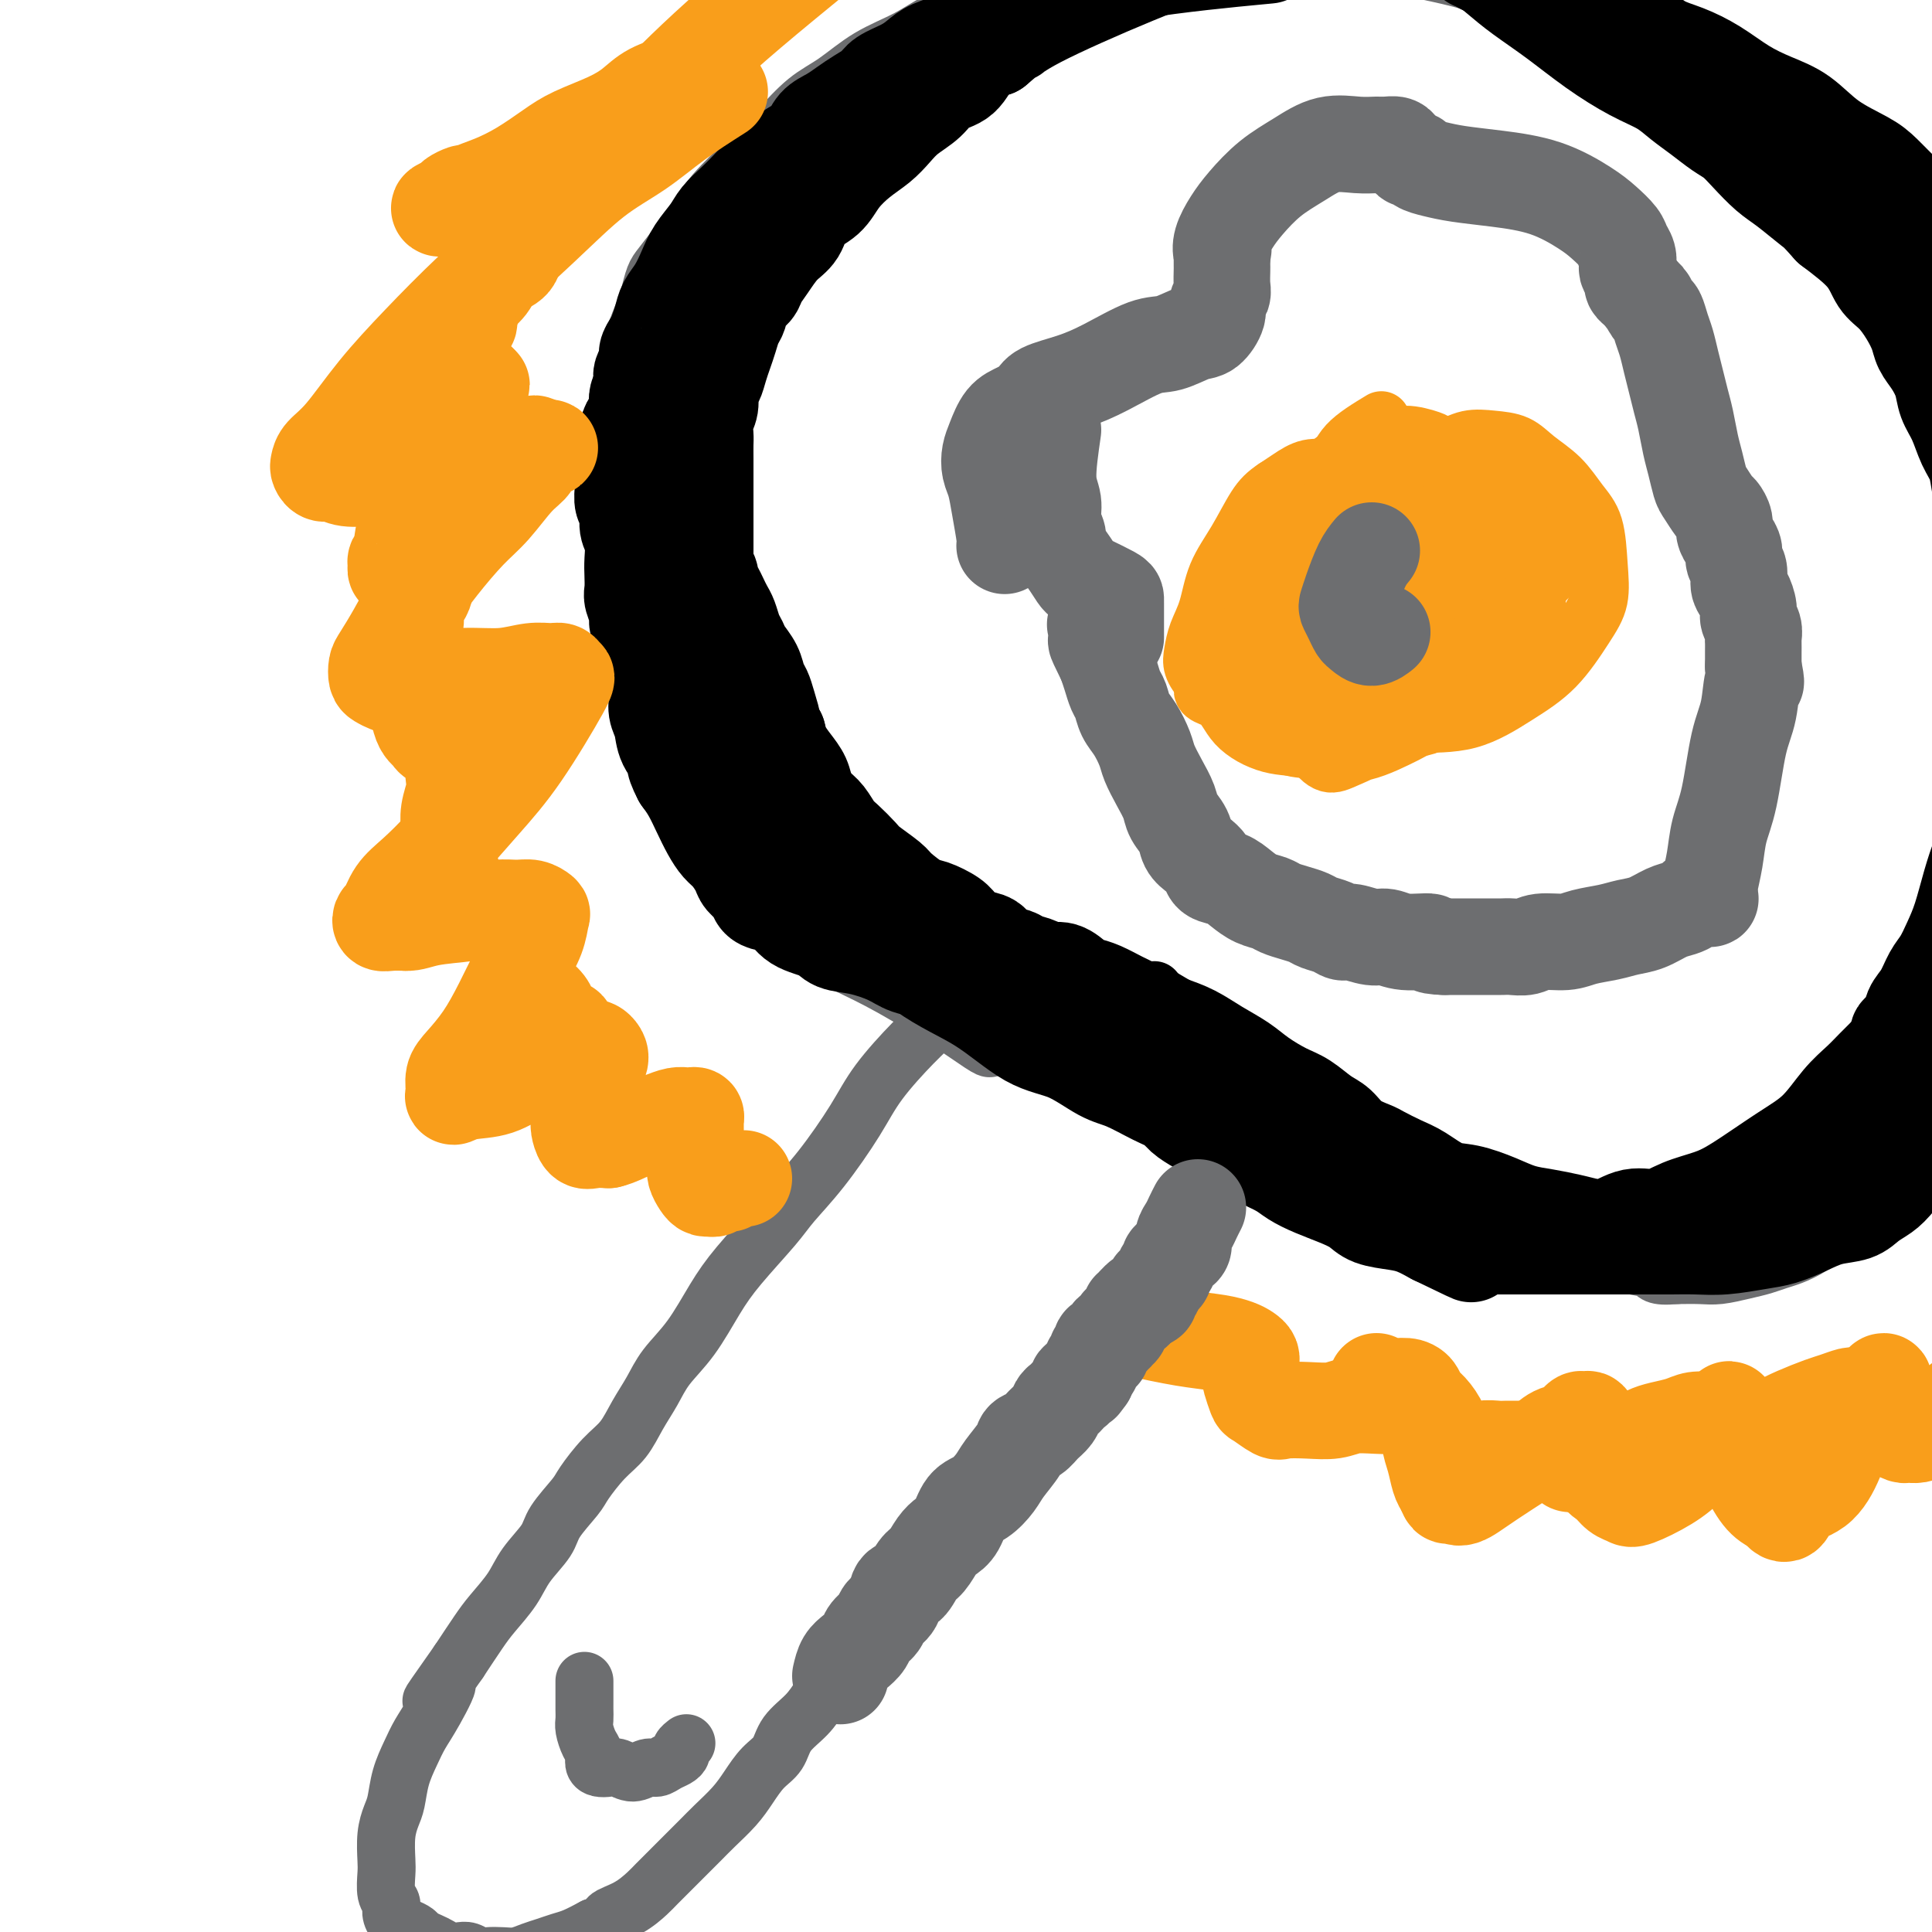 <svg viewBox='0 0 400 400' version='1.1' xmlns='http://www.w3.org/2000/svg' xmlns:xlink='http://www.w3.org/1999/xlink'><g fill='none' stroke='#6D6E70' stroke-width='12' stroke-linecap='round' stroke-linejoin='round'><path d='M199,205c-1.731,2.166 -3.462,4.331 -5,6c-1.538,1.669 -2.884,2.841 -5,5c-2.116,2.159 -5.003,5.305 -7,8c-1.997,2.695 -3.104,4.939 -5,8c-1.896,3.061 -4.582,6.937 -7,10c-2.418,3.063 -4.567,5.311 -6,7c-1.433,1.689 -2.148,2.817 -4,5c-1.852,2.183 -4.841,5.419 -7,8c-2.159,2.581 -3.488,4.506 -5,7c-1.512,2.494 -3.208,5.556 -5,8c-1.792,2.444 -3.679,4.269 -5,6c-1.321,1.731 -2.077,3.367 -3,5c-0.923,1.633 -2.013,3.264 -3,5c-0.987,1.736 -1.872,3.577 -3,5c-1.128,1.423 -2.499,2.427 -4,4c-1.501,1.573 -3.133,3.715 -4,5c-0.867,1.285 -0.968,1.714 -2,3c-1.032,1.286 -2.993,3.429 -4,5c-1.007,1.571 -1.059,2.571 -2,4c-0.941,1.429 -2.772,3.286 -4,5c-1.228,1.714 -1.855,3.284 -3,5c-1.145,1.716 -2.808,3.577 -4,5c-1.192,1.423 -1.912,2.406 -3,4c-1.088,1.594 -2.544,3.797 -4,6'/><path d='M95,344c-9.573,13.583 -4.505,6.540 -3,5c1.505,-1.540 -0.552,2.423 -2,5c-1.448,2.577 -2.286,3.767 -3,5c-0.714,1.233 -1.305,2.509 -2,4c-0.695,1.491 -1.493,3.197 -2,5c-0.507,1.803 -0.724,3.702 -1,5c-0.276,1.298 -0.611,1.993 -1,3c-0.389,1.007 -0.832,2.325 -1,4c-0.168,1.675 -0.060,3.709 0,5c0.060,1.291 0.071,1.841 0,3c-0.071,1.159 -0.224,2.926 0,4c0.224,1.074 0.823,1.454 1,2c0.177,0.546 -0.070,1.260 0,2c0.070,0.740 0.455,1.508 1,2c0.545,0.492 1.248,0.709 2,1c0.752,0.291 1.552,0.656 2,1c0.448,0.344 0.543,0.667 1,1c0.457,0.333 1.277,0.677 2,1c0.723,0.323 1.349,0.626 2,1c0.651,0.374 1.328,0.818 2,1c0.672,0.182 1.338,0.101 2,0c0.662,-0.101 1.321,-0.222 2,0c0.679,0.222 1.378,0.789 2,1c0.622,0.211 1.167,0.068 2,0c0.833,-0.068 1.956,-0.060 3,0c1.044,0.060 2.011,0.171 3,0c0.989,-0.171 2.000,-0.626 3,-1c1.000,-0.374 1.990,-0.667 3,-1c1.010,-0.333 2.041,-0.705 3,-1c0.959,-0.295 1.845,-0.513 3,-1c1.155,-0.487 2.577,-1.244 4,-2'/><path d='M123,399c4.209,-1.303 2.730,-1.559 3,-2c0.270,-0.441 2.288,-1.065 4,-2c1.712,-0.935 3.119,-2.179 4,-3c0.881,-0.821 1.235,-1.219 2,-2c0.765,-0.781 1.941,-1.944 3,-3c1.059,-1.056 2.002,-2.004 3,-3c0.998,-0.996 2.052,-2.042 3,-3c0.948,-0.958 1.791,-1.830 3,-3c1.209,-1.170 2.783,-2.637 4,-4c1.217,-1.363 2.076,-2.622 3,-4c0.924,-1.378 1.913,-2.875 3,-4c1.087,-1.125 2.271,-1.878 3,-3c0.729,-1.122 1.003,-2.614 2,-4c0.997,-1.386 2.716,-2.666 4,-4c1.284,-1.334 2.133,-2.721 3,-4c0.867,-1.279 1.751,-2.451 3,-4c1.249,-1.549 2.864,-3.474 4,-5c1.136,-1.526 1.793,-2.653 3,-4c1.207,-1.347 2.962,-2.915 5,-5c2.038,-2.085 4.358,-4.689 6,-7c1.642,-2.311 2.606,-4.330 4,-6c1.394,-1.670 3.218,-2.991 5,-5c1.782,-2.009 3.523,-4.704 5,-7c1.477,-2.296 2.691,-4.191 4,-6c1.309,-1.809 2.712,-3.533 4,-5c1.288,-1.467 2.460,-2.678 4,-5c1.540,-2.322 3.449,-5.755 5,-8c1.551,-2.245 2.746,-3.303 4,-5c1.254,-1.697 2.568,-4.034 4,-6c1.432,-1.966 2.980,-3.562 4,-5c1.020,-1.438 1.510,-2.719 2,-4'/><path d='M236,264c13.577,-17.740 5.521,-7.089 3,-4c-2.521,3.089 0.494,-1.384 2,-4c1.506,-2.616 1.503,-3.376 2,-4c0.497,-0.624 1.495,-1.112 2,-2c0.505,-0.888 0.518,-2.177 1,-3c0.482,-0.823 1.435,-1.179 2,-2c0.565,-0.821 0.744,-2.108 1,-3c0.256,-0.892 0.590,-1.391 1,-2c0.410,-0.609 0.895,-1.329 1,-2c0.105,-0.671 -0.169,-1.293 0,-2c0.169,-0.707 0.781,-1.499 1,-2c0.219,-0.501 0.045,-0.711 0,-1c-0.045,-0.289 0.040,-0.656 0,-1c-0.040,-0.344 -0.205,-0.666 0,-1c0.205,-0.334 0.779,-0.682 1,-1c0.221,-0.318 0.088,-0.606 0,-1c-0.088,-0.394 -0.132,-0.894 0,-1c0.132,-0.106 0.439,0.183 0,0c-0.439,-0.183 -1.625,-0.837 -2,-1c-0.375,-0.163 0.063,0.163 0,0c-0.063,-0.163 -0.625,-0.817 -1,-1c-0.375,-0.183 -0.562,0.105 -1,0c-0.438,-0.105 -1.125,-0.601 -2,-1c-0.875,-0.399 -1.937,-0.699 -3,-1'/><path d='M244,224c-1.829,-0.957 -1.901,-1.348 -3,-2c-1.099,-0.652 -3.223,-1.564 -5,-2c-1.777,-0.436 -3.206,-0.397 -5,-1c-1.794,-0.603 -3.953,-1.849 -6,-3c-2.047,-1.151 -3.981,-2.207 -6,-3c-2.019,-0.793 -4.121,-1.323 -6,-2c-1.879,-0.677 -3.535,-1.501 -5,-2c-1.465,-0.499 -2.741,-0.673 -4,-1c-1.259,-0.327 -2.503,-0.808 -3,-1c-0.497,-0.192 -0.249,-0.096 0,0'/><path d='M121,348c0.002,1.514 0.003,3.028 0,4c-0.003,0.972 -0.011,1.401 0,2c0.011,0.599 0.041,1.368 0,2c-0.041,0.632 -0.152,1.126 0,2c0.152,0.874 0.569,2.130 1,3c0.431,0.870 0.877,1.356 1,2c0.123,0.644 -0.078,1.445 0,2c0.078,0.555 0.433,0.863 1,1c0.567,0.137 1.345,0.104 2,0c0.655,-0.104 1.186,-0.280 2,0c0.814,0.280 1.909,1.014 3,1c1.091,-0.014 2.177,-0.777 3,-1c0.823,-0.223 1.382,0.095 2,0c0.618,-0.095 1.294,-0.604 2,-1c0.706,-0.396 1.443,-0.681 2,-1c0.557,-0.319 0.933,-0.673 1,-1c0.067,-0.327 -0.174,-0.626 0,-1c0.174,-0.374 0.764,-0.821 1,-1c0.236,-0.179 0.118,-0.089 0,0'/><path d='M205,217c-0.135,0.071 -0.270,0.141 -2,-1c-1.730,-1.141 -5.054,-3.495 -9,-6c-3.946,-2.505 -8.515,-5.163 -12,-7c-3.485,-1.837 -5.885,-2.855 -8,-4c-2.115,-1.145 -3.944,-2.418 -6,-4c-2.056,-1.582 -4.340,-3.472 -6,-5c-1.660,-1.528 -2.695,-2.692 -4,-4c-1.305,-1.308 -2.880,-2.759 -4,-4c-1.120,-1.241 -1.786,-2.273 -3,-4c-1.214,-1.727 -2.978,-4.150 -4,-6c-1.022,-1.850 -1.303,-3.129 -2,-5c-0.697,-1.871 -1.812,-4.335 -3,-7c-1.188,-2.665 -2.450,-5.531 -3,-8c-0.550,-2.469 -0.388,-4.541 -1,-7c-0.612,-2.459 -1.999,-5.305 -3,-8c-1.001,-2.695 -1.616,-5.237 -2,-8c-0.384,-2.763 -0.535,-5.745 -1,-9c-0.465,-3.255 -1.243,-6.782 -2,-10c-0.757,-3.218 -1.494,-6.126 -2,-9c-0.506,-2.874 -0.782,-5.715 -1,-8c-0.218,-2.285 -0.378,-4.015 0,-6c0.378,-1.985 1.294,-4.227 2,-7c0.706,-2.773 1.202,-6.078 2,-9c0.798,-2.922 1.899,-5.461 3,-8'/><path d='M134,63c1.455,-6.056 1.591,-6.197 3,-8c1.409,-1.803 4.090,-5.270 6,-8c1.910,-2.730 3.047,-4.725 5,-7c1.953,-2.275 4.721,-4.832 7,-7c2.279,-2.168 4.068,-3.948 6,-6c1.932,-2.052 4.008,-4.377 6,-6c1.992,-1.623 3.899,-2.545 6,-4c2.101,-1.455 4.397,-3.443 7,-5c2.603,-1.557 5.512,-2.683 8,-4c2.488,-1.317 4.555,-2.824 7,-4c2.445,-1.176 5.269,-2.020 8,-3c2.731,-0.980 5.369,-2.094 8,-3c2.631,-0.906 5.256,-1.602 8,-2c2.744,-0.398 5.606,-0.499 9,-1c3.394,-0.501 7.321,-1.403 11,-2c3.679,-0.597 7.109,-0.890 11,-1c3.891,-0.110 8.242,-0.038 12,0c3.758,0.038 6.921,0.042 10,0c3.079,-0.042 6.073,-0.128 9,0c2.927,0.128 5.785,0.471 9,1c3.215,0.529 6.786,1.243 10,2c3.214,0.757 6.070,1.557 10,3c3.930,1.443 8.935,3.528 13,5c4.065,1.472 7.191,2.330 11,4c3.809,1.670 8.300,4.153 12,6c3.700,1.847 6.607,3.059 10,5c3.393,1.941 7.271,4.611 10,7c2.729,2.389 4.309,4.496 6,6c1.691,1.504 3.494,2.405 5,4c1.506,1.595 2.716,3.884 4,6c1.284,2.116 2.642,4.058 4,6'/><path d='M385,47c3.925,4.870 4.238,6.045 5,8c0.762,1.955 1.974,4.691 3,7c1.026,2.309 1.866,4.193 3,7c1.134,2.807 2.562,6.539 4,10c1.438,3.461 2.885,6.653 4,10c1.115,3.347 1.896,6.851 3,10c1.104,3.149 2.531,5.942 3,9c0.469,3.058 -0.018,6.379 0,9c0.018,2.621 0.542,4.541 1,7c0.458,2.459 0.852,5.455 1,8c0.148,2.545 0.051,4.638 0,7c-0.051,2.362 -0.056,4.992 0,7c0.056,2.008 0.174,3.393 0,6c-0.174,2.607 -0.639,6.436 -1,10c-0.361,3.564 -0.618,6.863 -1,10c-0.382,3.137 -0.890,6.113 -2,10c-1.110,3.887 -2.824,8.686 -4,13c-1.176,4.314 -1.816,8.142 -3,12c-1.184,3.858 -2.914,7.746 -4,11c-1.086,3.254 -1.528,5.872 -3,10c-1.472,4.128 -3.972,9.764 -6,14c-2.028,4.236 -3.582,7.071 -5,9c-1.418,1.929 -2.700,2.951 -4,4c-1.300,1.049 -2.618,2.126 -4,3c-1.382,0.874 -2.827,1.544 -4,2c-1.173,0.456 -2.073,0.696 -3,1c-0.927,0.304 -1.881,0.670 -3,1c-1.119,0.330 -2.403,0.625 -4,1c-1.597,0.375 -3.507,0.832 -5,1c-1.493,0.168 -2.569,0.048 -4,0c-1.431,-0.048 -3.215,-0.024 -5,0'/><path d='M347,264c-4.622,0.439 -4.177,-0.463 -5,-1c-0.823,-0.537 -2.914,-0.709 -4,-1c-1.086,-0.291 -1.165,-0.699 -2,-1c-0.835,-0.301 -2.424,-0.493 -4,-1c-1.576,-0.507 -3.137,-1.329 -5,-2c-1.863,-0.671 -4.028,-1.191 -6,-2c-1.972,-0.809 -3.752,-1.907 -6,-3c-2.248,-1.093 -4.965,-2.179 -7,-3c-2.035,-0.821 -3.389,-1.376 -5,-2c-1.611,-0.624 -3.481,-1.318 -5,-2c-1.519,-0.682 -2.688,-1.351 -4,-2c-1.312,-0.649 -2.767,-1.276 -4,-2c-1.233,-0.724 -2.243,-1.545 -3,-2c-0.757,-0.455 -1.260,-0.546 -2,-1c-0.740,-0.454 -1.715,-1.273 -3,-2c-1.285,-0.727 -2.879,-1.363 -4,-2c-1.121,-0.637 -1.770,-1.275 -3,-2c-1.230,-0.725 -3.043,-1.538 -4,-2c-0.957,-0.462 -1.058,-0.572 -2,-1c-0.942,-0.428 -2.725,-1.172 -4,-2c-1.275,-0.828 -2.040,-1.738 -3,-2c-0.960,-0.262 -2.113,0.126 -3,0c-0.887,-0.126 -1.508,-0.765 -2,-1c-0.492,-0.235 -0.855,-0.067 -1,0c-0.145,0.067 -0.073,0.034 0,0'/></g>
<g fill='none' stroke='#F99E1B' stroke-width='12' stroke-linecap='round' stroke-linejoin='round'><path d='M286,87c-2.713,1.647 -5.425,3.294 -7,5c-1.575,1.706 -2.012,3.471 -4,6c-1.988,2.529 -5.527,5.821 -8,9c-2.473,3.179 -3.879,6.243 -5,9c-1.121,2.757 -1.958,5.206 -3,8c-1.042,2.794 -2.290,5.931 -3,8c-0.710,2.069 -0.881,3.068 -1,4c-0.119,0.932 -0.186,1.797 0,2c0.186,0.203 0.625,-0.257 1,0c0.375,0.257 0.685,1.232 1,2c0.315,0.768 0.637,1.328 2,2c1.363,0.672 3.769,1.456 6,2c2.231,0.544 4.286,0.848 7,1c2.714,0.152 6.085,0.151 9,0c2.915,-0.151 5.374,-0.451 8,-1c2.626,-0.549 5.419,-1.346 8,-2c2.581,-0.654 4.950,-1.164 7,-2c2.050,-0.836 3.780,-1.998 5,-3c1.220,-1.002 1.929,-1.844 3,-3c1.071,-1.156 2.505,-2.625 3,-4c0.495,-1.375 0.050,-2.657 0,-5c-0.050,-2.343 0.294,-5.746 0,-8c-0.294,-2.254 -1.227,-3.358 -2,-5c-0.773,-1.642 -1.387,-3.821 -2,-6'/><path d='M311,106c-1.149,-4.356 -2.020,-3.247 -3,-4c-0.980,-0.753 -2.068,-3.369 -3,-5c-0.932,-1.631 -1.708,-2.276 -3,-3c-1.292,-0.724 -3.101,-1.528 -4,-2c-0.899,-0.472 -0.888,-0.611 -2,-1c-1.112,-0.389 -3.345,-1.029 -5,-1c-1.655,0.029 -2.730,0.727 -4,1c-1.270,0.273 -2.735,0.120 -5,1c-2.265,0.880 -5.329,2.792 -8,5c-2.671,2.208 -4.950,4.711 -7,8c-2.050,3.289 -3.873,7.362 -5,11c-1.127,3.638 -1.560,6.839 -2,10c-0.440,3.161 -0.889,6.281 -1,9c-0.111,2.719 0.115,5.037 1,7c0.885,1.963 2.431,3.572 4,5c1.569,1.428 3.163,2.674 6,3c2.837,0.326 6.916,-0.268 11,-1c4.084,-0.732 8.173,-1.602 12,-3c3.827,-1.398 7.391,-3.324 10,-5c2.609,-1.676 4.262,-3.102 6,-5c1.738,-1.898 3.562,-4.268 5,-7c1.438,-2.732 2.489,-5.828 3,-8c0.511,-2.172 0.483,-3.422 0,-5c-0.483,-1.578 -1.422,-3.484 -2,-5c-0.578,-1.516 -0.794,-2.642 -2,-4c-1.206,-1.358 -3.403,-2.947 -5,-4c-1.597,-1.053 -2.594,-1.569 -4,-2c-1.406,-0.431 -3.222,-0.775 -5,-1c-1.778,-0.225 -3.517,-0.330 -5,0c-1.483,0.330 -2.709,1.094 -4,2c-1.291,0.906 -2.645,1.953 -4,3'/><path d='M286,105c-1.580,1.454 -1.530,2.588 -2,4c-0.470,1.412 -1.458,3.102 -2,5c-0.542,1.898 -0.636,4.003 -1,6c-0.364,1.997 -0.998,3.886 -1,6c-0.002,2.114 0.626,4.453 1,6c0.374,1.547 0.493,2.303 1,3c0.507,0.697 1.401,1.336 2,2c0.599,0.664 0.903,1.352 3,1c2.097,-0.352 5.987,-1.743 9,-3c3.013,-1.257 5.148,-2.379 7,-4c1.852,-1.621 3.422,-3.739 5,-6c1.578,-2.261 3.165,-4.664 4,-7c0.835,-2.336 0.920,-4.606 1,-6c0.080,-1.394 0.157,-1.914 0,-3c-0.157,-1.086 -0.547,-2.738 -1,-4c-0.453,-1.262 -0.968,-2.133 -2,-3c-1.032,-0.867 -2.582,-1.728 -4,-2c-1.418,-0.272 -2.705,0.047 -4,0c-1.295,-0.047 -2.598,-0.458 -4,0c-1.402,0.458 -2.901,1.784 -4,3c-1.099,1.216 -1.796,2.320 -3,4c-1.204,1.680 -2.913,3.936 -4,6c-1.087,2.064 -1.551,3.937 -2,6c-0.449,2.063 -0.882,4.317 -1,6c-0.118,1.683 0.078,2.797 0,4c-0.078,1.203 -0.430,2.496 0,3c0.430,0.504 1.643,0.218 3,0c1.357,-0.218 2.859,-0.368 5,-1c2.141,-0.632 4.923,-1.747 7,-3c2.077,-1.253 3.451,-2.644 5,-4c1.549,-1.356 3.275,-2.678 5,-4'/><path d='M309,120c2.174,-2.227 2.611,-3.794 3,-5c0.389,-1.206 0.732,-2.050 1,-3c0.268,-0.950 0.462,-2.007 0,-3c-0.462,-0.993 -1.578,-1.921 -3,-3c-1.422,-1.079 -3.150,-2.310 -5,-3c-1.850,-0.690 -3.824,-0.839 -6,-1c-2.176,-0.161 -4.555,-0.333 -7,0c-2.445,0.333 -4.956,1.172 -7,2c-2.044,0.828 -3.621,1.645 -5,3c-1.379,1.355 -2.562,3.247 -4,5c-1.438,1.753 -3.132,3.366 -4,5c-0.868,1.634 -0.908,3.290 -1,5c-0.092,1.710 -0.234,3.476 0,5c0.234,1.524 0.844,2.808 2,4c1.156,1.192 2.858,2.293 5,3c2.142,0.707 4.724,1.019 8,1c3.276,-0.019 7.244,-0.370 11,-1c3.756,-0.630 7.298,-1.538 10,-3c2.702,-1.462 4.562,-3.476 6,-5c1.438,-1.524 2.453,-2.557 3,-4c0.547,-1.443 0.625,-3.294 0,-5c-0.625,-1.706 -1.954,-3.267 -3,-5c-1.046,-1.733 -1.808,-3.640 -3,-5c-1.192,-1.360 -2.814,-2.174 -4,-3c-1.186,-0.826 -1.934,-1.664 -3,-2c-1.066,-0.336 -2.448,-0.171 -4,0c-1.552,0.171 -3.272,0.347 -5,1c-1.728,0.653 -3.463,1.783 -5,3c-1.537,1.217 -2.875,2.520 -4,4c-1.125,1.480 -2.036,3.137 -3,5c-0.964,1.863 -1.982,3.931 -3,6'/><path d='M279,121c-1.720,2.943 -1.021,2.802 -1,4c0.021,1.198 -0.637,3.737 -1,5c-0.363,1.263 -0.432,1.250 0,2c0.432,0.750 1.366,2.263 2,3c0.634,0.737 0.967,0.697 2,1c1.033,0.303 2.766,0.949 5,1c2.234,0.051 4.971,-0.492 8,-1c3.029,-0.508 6.352,-0.981 9,-2c2.648,-1.019 4.622,-2.586 6,-4c1.378,-1.414 2.160,-2.676 3,-4c0.840,-1.324 1.739,-2.711 2,-4c0.261,-1.289 -0.115,-2.480 -1,-4c-0.885,-1.520 -2.278,-3.368 -4,-5c-1.722,-1.632 -3.773,-3.048 -6,-4c-2.227,-0.952 -4.631,-1.439 -7,-2c-2.369,-0.561 -4.703,-1.196 -7,-1c-2.297,0.196 -4.557,1.223 -6,2c-1.443,0.777 -2.069,1.305 -3,2c-0.931,0.695 -2.168,1.557 -3,3c-0.832,1.443 -1.259,3.468 -2,5c-0.741,1.532 -1.795,2.571 -2,4c-0.205,1.429 0.438,3.250 1,5c0.562,1.750 1.044,3.431 2,5c0.956,1.569 2.385,3.026 4,4c1.615,0.974 3.415,1.464 5,2c1.585,0.536 2.954,1.117 6,1c3.046,-0.117 7.769,-0.932 11,-2c3.231,-1.068 4.969,-2.389 7,-4c2.031,-1.611 4.354,-3.511 6,-5c1.646,-1.489 2.613,-2.568 3,-4c0.387,-1.432 0.193,-3.216 0,-5'/><path d='M318,119c-0.308,-1.643 -1.079,-3.250 -2,-5c-0.921,-1.750 -1.994,-3.644 -3,-5c-1.006,-1.356 -1.946,-2.176 -3,-3c-1.054,-0.824 -2.224,-1.652 -4,-2c-1.776,-0.348 -4.159,-0.216 -6,0c-1.841,0.216 -3.140,0.518 -5,1c-1.860,0.482 -4.281,1.146 -6,2c-1.719,0.854 -2.737,1.898 -4,3c-1.263,1.102 -2.770,2.264 -4,4c-1.230,1.736 -2.183,4.048 -3,6c-0.817,1.952 -1.500,3.545 -2,5c-0.500,1.455 -0.819,2.774 -1,4c-0.181,1.226 -0.225,2.361 0,3c0.225,0.639 0.719,0.782 1,1c0.281,0.218 0.349,0.509 1,1c0.651,0.491 1.884,1.180 3,1c1.116,-0.180 2.113,-1.230 4,-2c1.887,-0.770 4.663,-1.259 7,-2c2.337,-0.741 4.234,-1.734 6,-3c1.766,-1.266 3.400,-2.804 5,-4c1.600,-1.196 3.167,-2.049 4,-3c0.833,-0.951 0.933,-2.000 1,-3c0.067,-1.000 0.102,-1.952 0,-3c-0.102,-1.048 -0.342,-2.191 -1,-3c-0.658,-0.809 -1.733,-1.283 -3,-2c-1.267,-0.717 -2.727,-1.679 -4,-2c-1.273,-0.321 -2.361,-0.003 -4,0c-1.639,0.003 -3.831,-0.308 -6,0c-2.169,0.308 -4.315,1.237 -6,2c-1.685,0.763 -2.910,1.361 -4,2c-1.090,0.639 -2.045,1.320 -3,2'/><path d='M276,114c-2.592,1.670 -2.572,2.845 -3,4c-0.428,1.155 -1.306,2.290 -2,4c-0.694,1.710 -1.206,3.995 -1,6c0.206,2.005 1.130,3.731 2,6c0.870,2.269 1.686,5.083 3,7c1.314,1.917 3.127,2.938 5,4c1.873,1.062 3.805,2.164 6,3c2.195,0.836 4.653,1.406 7,1c2.347,-0.406 4.582,-1.787 7,-3c2.418,-1.213 5.020,-2.259 7,-4c1.980,-1.741 3.340,-4.178 4,-6c0.660,-1.822 0.622,-3.030 1,-5c0.378,-1.970 1.172,-4.703 1,-7c-0.172,-2.297 -1.309,-4.157 -2,-6c-0.691,-1.843 -0.936,-3.668 -2,-5c-1.064,-1.332 -2.948,-2.170 -4,-3c-1.052,-0.830 -1.272,-1.653 -2,-2c-0.728,-0.347 -1.963,-0.217 -3,0c-1.037,0.217 -1.877,0.522 -3,1c-1.123,0.478 -2.528,1.128 -4,2c-1.472,0.872 -3.010,1.966 -4,3c-0.990,1.034 -1.431,2.010 -2,3c-0.569,0.990 -1.264,1.995 -2,3c-0.736,1.005 -1.511,2.010 -2,3c-0.489,0.990 -0.692,1.965 -1,3c-0.308,1.035 -0.721,2.128 -1,3c-0.279,0.872 -0.423,1.521 0,2c0.423,0.479 1.412,0.788 2,1c0.588,0.212 0.774,0.326 3,0c2.226,-0.326 6.493,-1.093 10,-2c3.507,-0.907 6.253,-1.953 9,-3'/><path d='M305,127c4.596,-1.593 5.087,-3.074 6,-4c0.913,-0.926 2.249,-1.295 3,-2c0.751,-0.705 0.919,-1.745 1,-2c0.081,-0.255 0.076,0.276 0,0c-0.076,-0.276 -0.222,-1.358 -1,-2c-0.778,-0.642 -2.188,-0.843 -4,-1c-1.812,-0.157 -4.026,-0.270 -6,0c-1.974,0.270 -3.709,0.921 -6,2c-2.291,1.079 -5.138,2.584 -7,4c-1.862,1.416 -2.739,2.743 -4,4c-1.261,1.257 -2.905,2.443 -4,4c-1.095,1.557 -1.643,3.485 -2,5c-0.357,1.515 -0.525,2.615 0,4c0.525,1.385 1.744,3.053 3,4c1.256,0.947 2.550,1.173 5,1c2.450,-0.173 6.058,-0.746 9,-2c2.942,-1.254 5.220,-3.189 7,-5c1.780,-1.811 3.063,-3.497 4,-5c0.937,-1.503 1.528,-2.822 2,-4c0.472,-1.178 0.827,-2.217 1,-3c0.173,-0.783 0.166,-1.312 0,-2c-0.166,-0.688 -0.490,-1.535 -1,-2c-0.510,-0.465 -1.204,-0.546 -2,-1c-0.796,-0.454 -1.693,-1.279 -4,-1c-2.307,0.279 -6.022,1.662 -9,3c-2.978,1.338 -5.217,2.633 -8,4c-2.783,1.367 -6.110,2.808 -8,4c-1.890,1.192 -2.342,2.134 -3,3c-0.658,0.866 -1.523,1.656 -2,2c-0.477,0.344 -0.565,0.241 0,0c0.565,-0.241 1.782,-0.621 3,-1'/><path d='M278,134c2.007,-0.831 5.525,-2.409 9,-4c3.475,-1.591 6.905,-3.197 10,-5c3.095,-1.803 5.853,-3.804 8,-5c2.147,-1.196 3.684,-1.585 5,-2c1.316,-0.415 2.411,-0.854 3,-1c0.589,-0.146 0.670,0.001 1,0c0.330,-0.001 0.907,-0.149 1,0c0.093,0.149 -0.298,0.597 -1,1c-0.702,0.403 -1.715,0.762 -3,2c-1.285,1.238 -2.844,3.354 -5,5c-2.156,1.646 -4.911,2.823 -7,4c-2.089,1.177 -3.512,2.355 -5,3c-1.488,0.645 -3.041,0.758 -4,1c-0.959,0.242 -1.324,0.613 -2,1c-0.676,0.387 -1.663,0.791 -2,1c-0.337,0.209 -0.025,0.222 0,0c0.025,-0.222 -0.236,-0.678 0,-1c0.236,-0.322 0.967,-0.510 2,-1c1.033,-0.490 2.366,-1.283 3,-2c0.634,-0.717 0.570,-1.357 1,-2c0.430,-0.643 1.354,-1.290 2,-2c0.646,-0.710 1.015,-1.482 1,-2c-0.015,-0.518 -0.412,-0.783 -1,-1c-0.588,-0.217 -1.366,-0.387 -2,-1c-0.634,-0.613 -1.126,-1.668 -3,-2c-1.874,-0.332 -5.132,0.061 -9,1c-3.868,0.939 -8.346,2.426 -12,4c-3.654,1.574 -6.485,3.236 -9,5c-2.515,1.764 -4.716,3.629 -6,5c-1.284,1.371 -1.653,2.249 -2,3c-0.347,0.751 -0.674,1.376 -1,2'/><path d='M250,141c-2.487,2.986 0.295,2.950 2,4c1.705,1.050 2.334,3.187 4,5c1.666,1.813 4.370,3.301 7,4c2.630,0.699 5.186,0.607 8,1c2.814,0.393 5.886,1.271 9,1c3.114,-0.271 6.269,-1.689 9,-3c2.731,-1.311 5.039,-2.513 7,-4c1.961,-1.487 3.576,-3.258 5,-5c1.424,-1.742 2.656,-3.455 3,-5c0.344,-1.545 -0.200,-2.922 -1,-5c-0.800,-2.078 -1.857,-4.856 -3,-7c-1.143,-2.144 -2.372,-3.652 -4,-5c-1.628,-1.348 -3.656,-2.536 -5,-3c-1.344,-0.464 -2.003,-0.205 -3,0c-0.997,0.205 -2.333,0.356 -4,1c-1.667,0.644 -3.666,1.780 -5,3c-1.334,1.220 -2.004,2.524 -3,4c-0.996,1.476 -2.318,3.126 -3,5c-0.682,1.874 -0.724,3.974 -1,6c-0.276,2.026 -0.786,3.977 -1,6c-0.214,2.023 -0.132,4.117 0,6c0.132,1.883 0.312,3.556 1,5c0.688,1.444 1.882,2.661 3,3c1.118,0.339 2.159,-0.198 4,-1c1.841,-0.802 4.481,-1.868 7,-4c2.519,-2.132 4.918,-5.329 7,-8c2.082,-2.671 3.848,-4.815 5,-7c1.152,-2.185 1.690,-4.410 2,-6c0.310,-1.590 0.391,-2.543 0,-4c-0.391,-1.457 -1.255,-3.416 -2,-5c-0.745,-1.584 -1.373,-2.792 -2,-4'/><path d='M296,119c-1.398,-1.532 -2.893,-0.861 -4,-1c-1.107,-0.139 -1.825,-1.087 -3,-1c-1.175,0.087 -2.806,1.208 -4,2c-1.194,0.792 -1.950,1.256 -3,2c-1.050,0.744 -2.394,1.767 -3,3c-0.606,1.233 -0.473,2.677 -1,4c-0.527,1.323 -1.713,2.527 -2,4c-0.287,1.473 0.326,3.215 1,5c0.674,1.785 1.409,3.611 2,5c0.591,1.389 1.040,2.340 2,3c0.960,0.660 2.432,1.030 4,1c1.568,-0.030 3.230,-0.461 5,-1c1.770,-0.539 3.646,-1.186 5,-2c1.354,-0.814 2.186,-1.796 3,-3c0.814,-1.204 1.610,-2.630 2,-4c0.390,-1.370 0.373,-2.682 0,-4c-0.373,-1.318 -1.101,-2.641 -2,-4c-0.899,-1.359 -1.970,-2.755 -3,-4c-1.030,-1.245 -2.019,-2.339 -3,-3c-0.981,-0.661 -1.954,-0.890 -3,-1c-1.046,-0.110 -2.165,-0.101 -3,0c-0.835,0.101 -1.386,0.293 -2,1c-0.614,0.707 -1.290,1.927 -2,3c-0.710,1.073 -1.453,1.999 -2,3c-0.547,1.001 -0.896,2.077 -1,3c-0.104,0.923 0.039,1.692 0,3c-0.039,1.308 -0.259,3.154 0,5c0.259,1.846 0.997,3.691 2,5c1.003,1.309 2.270,2.083 4,3c1.730,0.917 3.923,1.976 6,2c2.077,0.024 4.039,-0.988 6,-2'/><path d='M297,146c2.823,-0.372 3.881,-1.301 5,-3c1.119,-1.699 2.300,-4.167 3,-6c0.700,-1.833 0.919,-3.032 1,-4c0.081,-0.968 0.023,-1.705 0,-2c-0.023,-0.295 -0.012,-0.147 0,0'/><path d='M263,142c3.071,-2.470 6.143,-4.940 9,-7c2.857,-2.060 5.500,-3.708 9,-6c3.500,-2.292 7.857,-5.226 9,-6c1.143,-0.774 -0.929,0.613 -3,2'/><path d='M301,117c-3.195,-1.069 -6.389,-2.138 -9,-3c-2.611,-0.862 -4.638,-1.517 -7,-2c-2.362,-0.483 -5.059,-0.794 -7,-1c-1.941,-0.206 -3.127,-0.307 -4,0c-0.873,0.307 -1.434,1.023 -2,2c-0.566,0.977 -1.136,2.214 -2,4c-0.864,1.786 -2.023,4.119 -3,7c-0.977,2.881 -1.773,6.309 -3,9c-1.227,2.691 -2.884,4.644 -3,7c-0.116,2.356 1.310,5.116 2,7c0.690,1.884 0.643,2.892 1,4c0.357,1.108 1.118,2.315 2,3c0.882,0.685 1.887,0.849 3,1c1.113,0.151 2.335,0.290 4,0c1.665,-0.290 3.772,-1.008 6,-2c2.228,-0.992 4.575,-2.259 7,-4c2.425,-1.741 4.926,-3.956 7,-6c2.074,-2.044 3.720,-3.915 5,-6c1.280,-2.085 2.193,-4.382 3,-6c0.807,-1.618 1.507,-2.556 2,-4c0.493,-1.444 0.778,-3.395 1,-5c0.222,-1.605 0.379,-2.863 0,-4c-0.379,-1.137 -1.294,-2.152 -2,-3c-0.706,-0.848 -1.202,-1.528 -2,-2c-0.798,-0.472 -1.899,-0.736 -3,-1'/><path d='M297,112c-2.184,-1.092 -4.146,-0.821 -6,-1c-1.854,-0.179 -3.602,-0.807 -5,-1c-1.398,-0.193 -2.448,0.049 -4,0c-1.552,-0.049 -3.606,-0.390 -5,0c-1.394,0.390 -2.126,1.512 -3,2c-0.874,0.488 -1.889,0.342 -3,1c-1.111,0.658 -2.319,2.122 -3,3c-0.681,0.878 -0.836,1.172 -1,2c-0.164,0.828 -0.337,2.192 0,4c0.337,1.808 1.184,4.060 2,6c0.816,1.940 1.601,3.567 3,6c1.399,2.433 3.412,5.670 5,8c1.588,2.330 2.753,3.752 5,5c2.247,1.248 5.578,2.324 8,3c2.422,0.676 3.937,0.954 6,0c2.063,-0.954 4.676,-3.138 7,-5c2.324,-1.862 4.361,-3.400 6,-5c1.639,-1.600 2.882,-3.262 4,-5c1.118,-1.738 2.111,-3.551 3,-5c0.889,-1.449 1.675,-2.533 2,-4c0.325,-1.467 0.191,-3.317 0,-5c-0.191,-1.683 -0.438,-3.200 -1,-5c-0.562,-1.800 -1.439,-3.884 -3,-6c-1.561,-2.116 -3.806,-4.265 -6,-6c-2.194,-1.735 -4.337,-3.055 -7,-4c-2.663,-0.945 -5.847,-1.515 -9,-2c-3.153,-0.485 -6.276,-0.884 -9,-1c-2.724,-0.116 -5.050,0.051 -7,0c-1.950,-0.051 -3.525,-0.322 -5,0c-1.475,0.322 -2.850,1.235 -4,2c-1.150,0.765 -2.075,1.383 -3,2'/><path d='M264,101c-1.805,1.188 -2.816,2.158 -4,4c-1.184,1.842 -2.541,4.555 -4,7c-1.459,2.445 -3.019,4.622 -4,7c-0.981,2.378 -1.382,4.958 -2,7c-0.618,2.042 -1.453,3.545 -2,5c-0.547,1.455 -0.807,2.863 -1,4c-0.193,1.137 -0.318,2.004 0,3c0.318,0.996 1.078,2.122 2,3c0.922,0.878 2.006,1.507 4,2c1.994,0.493 4.898,0.848 8,1c3.102,0.152 6.404,0.100 12,-1c5.596,-1.100 13.488,-3.249 19,-5c5.512,-1.751 8.644,-3.106 12,-5c3.356,-1.894 6.935,-4.329 9,-6c2.065,-1.671 2.617,-2.578 4,-4c1.383,-1.422 3.598,-3.360 5,-5c1.402,-1.640 1.990,-2.981 2,-4c0.010,-1.019 -0.557,-1.715 -1,-3c-0.443,-1.285 -0.761,-3.157 -2,-5c-1.239,-1.843 -3.400,-3.656 -5,-5c-1.600,-1.344 -2.641,-2.218 -4,-3c-1.359,-0.782 -3.038,-1.470 -5,-2c-1.962,-0.530 -4.207,-0.901 -6,-1c-1.793,-0.099 -3.132,0.075 -5,0c-1.868,-0.075 -4.263,-0.398 -6,0c-1.737,0.398 -2.815,1.517 -4,2c-1.185,0.483 -2.478,0.328 -5,2c-2.522,1.672 -6.274,5.170 -9,8c-2.726,2.830 -4.426,4.993 -6,7c-1.574,2.007 -3.021,3.859 -4,6c-0.979,2.141 -1.489,4.570 -2,7'/><path d='M260,127c-2.218,3.590 -1.764,2.566 -1,4c0.764,1.434 1.838,5.327 4,8c2.162,2.673 5.412,4.127 9,6c3.588,1.873 7.515,4.164 11,5c3.485,0.836 6.529,0.216 10,0c3.471,-0.216 7.368,-0.029 11,-1c3.632,-0.971 6.998,-3.099 10,-5c3.002,-1.901 5.640,-3.576 8,-6c2.360,-2.424 4.442,-5.599 6,-8c1.558,-2.401 2.593,-4.028 3,-6c0.407,-1.972 0.188,-4.288 0,-7c-0.188,-2.712 -0.345,-5.819 -1,-8c-0.655,-2.181 -1.808,-3.435 -3,-5c-1.192,-1.565 -2.422,-3.440 -4,-5c-1.578,-1.560 -3.504,-2.805 -5,-4c-1.496,-1.195 -2.560,-2.342 -4,-3c-1.440,-0.658 -3.255,-0.829 -5,-1c-1.745,-0.171 -3.421,-0.344 -5,0c-1.579,0.344 -3.061,1.205 -5,2c-1.939,0.795 -4.336,1.523 -6,2c-1.664,0.477 -2.596,0.703 -4,2c-1.404,1.297 -3.279,3.664 -5,6c-1.721,2.336 -3.286,4.641 -5,7c-1.714,2.359 -3.575,4.772 -5,7c-1.425,2.228 -2.414,4.272 -3,6c-0.586,1.728 -0.770,3.140 -1,4c-0.230,0.860 -0.506,1.167 0,2c0.506,0.833 1.796,2.192 3,3c1.204,0.808 2.324,1.064 4,1c1.676,-0.064 3.907,-0.447 6,-1c2.093,-0.553 4.046,-1.277 6,-2'/><path d='M289,130c2.869,-0.952 4.042,-1.833 5,-3c0.958,-1.167 1.702,-2.619 2,-3c0.298,-0.381 0.149,0.310 0,1'/></g>
<g fill='none' stroke='#000000' stroke-width='12' stroke-linecap='round' stroke-linejoin='round'><path d='M239,205c-1.658,0.449 -3.317,0.897 -5,1c-1.683,0.103 -3.391,-0.140 -5,0c-1.609,0.140 -3.119,0.661 -5,1c-1.881,0.339 -4.135,0.494 -6,0c-1.865,-0.494 -3.342,-1.638 -5,-2c-1.658,-0.362 -3.496,0.058 -5,0c-1.504,-0.058 -2.675,-0.593 -4,-1c-1.325,-0.407 -2.805,-0.686 -4,-1c-1.195,-0.314 -2.106,-0.661 -3,-1c-0.894,-0.339 -1.772,-0.668 -3,-1c-1.228,-0.332 -2.805,-0.666 -4,-1c-1.195,-0.334 -2.008,-0.668 -3,-1c-0.992,-0.332 -2.164,-0.663 -3,-1c-0.836,-0.337 -1.336,-0.682 -2,-1c-0.664,-0.318 -1.491,-0.610 -2,-1c-0.509,-0.390 -0.700,-0.877 -1,-1c-0.300,-0.123 -0.710,0.119 -1,0c-0.290,-0.119 -0.462,-0.599 -1,-1c-0.538,-0.401 -1.443,-0.724 -2,-1c-0.557,-0.276 -0.768,-0.507 -1,-1c-0.232,-0.493 -0.486,-1.248 -1,-2c-0.514,-0.752 -1.290,-1.501 -2,-2c-0.710,-0.499 -1.355,-0.750 -2,-1'/><path d='M169,187c-2.058,-1.684 -1.702,-1.395 -2,-2c-0.298,-0.605 -1.250,-2.105 -2,-3c-0.750,-0.895 -1.300,-1.184 -2,-2c-0.700,-0.816 -1.552,-2.157 -2,-3c-0.448,-0.843 -0.491,-1.187 -1,-2c-0.509,-0.813 -1.483,-2.094 -2,-3c-0.517,-0.906 -0.576,-1.436 -1,-2c-0.424,-0.564 -1.212,-1.162 -2,-2c-0.788,-0.838 -1.577,-1.914 -2,-3c-0.423,-1.086 -0.479,-2.180 -1,-3c-0.521,-0.820 -1.505,-1.364 -2,-2c-0.495,-0.636 -0.500,-1.363 -1,-2c-0.500,-0.637 -1.496,-1.186 -2,-2c-0.504,-0.814 -0.516,-1.895 -1,-3c-0.484,-1.105 -1.439,-2.234 -2,-3c-0.561,-0.766 -0.728,-1.168 -1,-2c-0.272,-0.832 -0.650,-2.095 -1,-3c-0.350,-0.905 -0.671,-1.453 -1,-2c-0.329,-0.547 -0.666,-1.094 -1,-2c-0.334,-0.906 -0.667,-2.171 -1,-3c-0.333,-0.829 -0.668,-1.223 -1,-2c-0.332,-0.777 -0.662,-1.936 -1,-3c-0.338,-1.064 -0.683,-2.032 -1,-3c-0.317,-0.968 -0.606,-1.935 -1,-3c-0.394,-1.065 -0.894,-2.228 -1,-3c-0.106,-0.772 0.183,-1.154 0,-2c-0.183,-0.846 -0.836,-2.155 -1,-3c-0.164,-0.845 0.162,-1.227 0,-2c-0.162,-0.773 -0.813,-1.939 -1,-3c-0.187,-1.061 0.089,-2.017 0,-3c-0.089,-0.983 -0.545,-1.991 -1,-3'/><path d='M131,108c-2.254,-7.081 -1.387,-3.783 -1,-3c0.387,0.783 0.296,-0.949 0,-2c-0.296,-1.051 -0.797,-1.422 -1,-2c-0.203,-0.578 -0.107,-1.362 0,-2c0.107,-0.638 0.225,-1.129 0,-2c-0.225,-0.871 -0.793,-2.121 -1,-3c-0.207,-0.879 -0.052,-1.386 0,-2c0.052,-0.614 -0.000,-1.333 0,-2c0.000,-0.667 0.053,-1.281 0,-2c-0.053,-0.719 -0.210,-1.544 0,-2c0.210,-0.456 0.789,-0.542 1,-1c0.211,-0.458 0.056,-1.288 0,-2c-0.056,-0.712 -0.011,-1.305 0,-2c0.011,-0.695 -0.011,-1.493 0,-2c0.011,-0.507 0.055,-0.724 0,-1c-0.055,-0.276 -0.211,-0.610 0,-1c0.211,-0.390 0.788,-0.836 1,-1c0.212,-0.164 0.061,-0.047 0,0c-0.061,0.047 -0.030,0.023 0,0'/></g>
<g fill='none' stroke='#000000' stroke-width='20' stroke-linecap='round' stroke-linejoin='round'><path d='M219,205c-2.912,0.089 -5.824,0.178 -8,0c-2.176,-0.178 -3.615,-0.624 -5,-1c-1.385,-0.376 -2.717,-0.681 -4,-1c-1.283,-0.319 -2.516,-0.653 -4,-1c-1.484,-0.347 -3.220,-0.708 -5,-1c-1.780,-0.292 -3.604,-0.515 -5,-1c-1.396,-0.485 -2.362,-1.231 -4,-2c-1.638,-0.769 -3.946,-1.561 -6,-2c-2.054,-0.439 -3.852,-0.523 -5,-1c-1.148,-0.477 -1.645,-1.345 -3,-2c-1.355,-0.655 -3.566,-1.095 -5,-2c-1.434,-0.905 -2.090,-2.273 -3,-3c-0.910,-0.727 -2.074,-0.813 -3,-1c-0.926,-0.187 -1.613,-0.477 -2,-1c-0.387,-0.523 -0.474,-1.280 -1,-2c-0.526,-0.720 -1.492,-1.402 -2,-2c-0.508,-0.598 -0.559,-1.110 -1,-2c-0.441,-0.890 -1.273,-2.156 -2,-3c-0.727,-0.844 -1.350,-1.265 -2,-2c-0.650,-0.735 -1.329,-1.785 -2,-3c-0.671,-1.215 -1.335,-2.596 -2,-4c-0.665,-1.404 -1.333,-2.830 -2,-4c-0.667,-1.170 -1.334,-2.085 -2,-3'/><path d='M141,161c-2.128,-4.027 -0.948,-3.596 -1,-4c-0.052,-0.404 -1.337,-1.644 -2,-3c-0.663,-1.356 -0.703,-2.828 -1,-4c-0.297,-1.172 -0.849,-2.043 -1,-3c-0.151,-0.957 0.099,-1.999 0,-3c-0.099,-1.001 -0.547,-1.963 -1,-3c-0.453,-1.037 -0.910,-2.151 -1,-3c-0.090,-0.849 0.187,-1.434 0,-2c-0.187,-0.566 -0.839,-1.114 -1,-2c-0.161,-0.886 0.167,-2.109 0,-3c-0.167,-0.891 -0.829,-1.449 -1,-2c-0.171,-0.551 0.150,-1.094 0,-2c-0.150,-0.906 -0.771,-2.175 -1,-3c-0.229,-0.825 -0.065,-1.207 0,-2c0.065,-0.793 0.033,-1.998 0,-3c-0.033,-1.002 -0.065,-1.801 0,-3c0.065,-1.199 0.228,-2.799 0,-4c-0.228,-1.201 -0.846,-2.002 -1,-3c-0.154,-0.998 0.155,-2.192 0,-3c-0.155,-0.808 -0.775,-1.231 -1,-2c-0.225,-0.769 -0.056,-1.883 0,-3c0.056,-1.117 0.000,-2.238 0,-3c-0.000,-0.762 0.055,-1.164 0,-2c-0.055,-0.836 -0.221,-2.107 0,-3c0.221,-0.893 0.830,-1.408 1,-2c0.170,-0.592 -0.099,-1.261 0,-2c0.099,-0.739 0.565,-1.549 1,-2c0.435,-0.451 0.838,-0.544 1,-1c0.162,-0.456 0.082,-1.277 0,-2c-0.082,-0.723 -0.166,-1.350 0,-2c0.166,-0.650 0.583,-1.325 1,-2'/><path d='M133,80c0.636,-2.429 0.226,-2.002 0,-2c-0.226,0.002 -0.268,-0.421 0,-1c0.268,-0.579 0.845,-1.313 1,-2c0.155,-0.687 -0.114,-1.328 0,-2c0.114,-0.672 0.611,-1.375 1,-2c0.389,-0.625 0.671,-1.170 1,-2c0.329,-0.830 0.706,-1.943 1,-3c0.294,-1.057 0.505,-2.058 1,-3c0.495,-0.942 1.272,-1.827 2,-3c0.728,-1.173 1.405,-2.635 2,-4c0.595,-1.365 1.107,-2.633 2,-4c0.893,-1.367 2.168,-2.832 3,-4c0.832,-1.168 1.220,-2.038 2,-3c0.780,-0.962 1.953,-2.015 3,-3c1.047,-0.985 1.970,-1.902 3,-3c1.030,-1.098 2.167,-2.376 3,-3c0.833,-0.624 1.363,-0.594 2,-1c0.637,-0.406 1.381,-1.250 2,-2c0.619,-0.750 1.113,-1.408 2,-2c0.887,-0.592 2.165,-1.117 3,-2c0.835,-0.883 1.225,-2.123 2,-3c0.775,-0.877 1.935,-1.390 3,-2c1.065,-0.610 2.035,-1.318 3,-2c0.965,-0.682 1.924,-1.337 3,-2c1.076,-0.663 2.267,-1.332 3,-2c0.733,-0.668 1.007,-1.333 2,-2c0.993,-0.667 2.705,-1.336 4,-2c1.295,-0.664 2.172,-1.322 3,-2c0.828,-0.678 1.608,-1.375 3,-2c1.392,-0.625 3.398,-1.179 5,-2c1.602,-0.821 2.801,-1.911 4,-3'/><path d='M202,5c5.807,-3.612 3.826,-2.143 4,-2c0.174,0.143 2.503,-1.041 4,-2c1.497,-0.959 2.164,-1.693 3,-2c0.836,-0.307 1.843,-0.185 5,-1c3.157,-0.815 8.465,-2.566 17,-4c8.535,-1.434 20.296,-2.553 25,-3c4.704,-0.447 2.352,-0.224 0,0'/><path d='M178,189c4.387,4.475 8.774,8.950 13,12c4.226,3.050 8.291,4.675 12,7c3.709,2.325 7.062,5.351 10,7c2.938,1.649 5.463,1.922 8,3c2.537,1.078 5.087,2.960 7,4c1.913,1.040 3.188,1.238 5,2c1.812,0.762 4.162,2.088 6,3c1.838,0.912 3.163,1.410 4,2c0.837,0.590 1.186,1.270 2,2c0.814,0.730 2.094,1.508 3,2c0.906,0.492 1.438,0.698 2,1c0.562,0.302 1.155,0.700 2,1c0.845,0.300 1.944,0.503 3,1c1.056,0.497 2.070,1.288 3,2c0.930,0.712 1.778,1.346 3,2c1.222,0.654 2.820,1.330 4,2c1.180,0.670 1.941,1.335 3,2c1.059,0.665 2.415,1.330 4,2c1.585,0.670 3.400,1.345 5,2c1.600,0.655 2.987,1.292 4,2c1.013,0.708 1.653,1.489 3,2c1.347,0.511 3.401,0.753 5,1c1.599,0.247 2.743,0.499 4,1c1.257,0.501 2.629,1.250 4,2'/><path d='M297,256c13.579,6.585 5.525,2.549 3,1c-2.525,-1.549 0.479,-0.611 2,0c1.521,0.611 1.558,0.896 2,1c0.442,0.104 1.288,0.028 2,0c0.712,-0.028 1.288,-0.007 2,0c0.712,0.007 1.558,0.002 2,0c0.442,-0.002 0.478,-0.001 1,0c0.522,0.001 1.528,0.000 2,0c0.472,-0.000 0.409,-0.000 1,0c0.591,0.000 1.834,0.000 3,0c1.166,-0.000 2.254,-0.000 3,0c0.746,0.000 1.150,-0.000 2,0c0.850,0.000 2.145,0.000 3,0c0.855,-0.000 1.271,-0.000 2,0c0.729,0.000 1.772,0.000 3,0c1.228,-0.000 2.641,-0.000 4,0c1.359,0.000 2.664,0.001 4,0c1.336,-0.001 2.702,-0.003 4,0c1.298,0.003 2.527,0.013 4,0c1.473,-0.013 3.191,-0.048 5,0c1.809,0.048 3.711,0.178 6,0c2.289,-0.178 4.966,-0.663 7,-1c2.034,-0.337 3.426,-0.527 5,-1c1.574,-0.473 3.331,-1.229 5,-2c1.669,-0.771 3.249,-1.557 5,-2c1.751,-0.443 3.673,-0.541 5,-1c1.327,-0.459 2.060,-1.278 3,-2c0.940,-0.722 2.087,-1.348 3,-2c0.913,-0.652 1.592,-1.329 3,-3c1.408,-1.671 3.545,-4.334 5,-7c1.455,-2.666 2.227,-5.333 3,-8'/><path d='M401,229c2.455,-5.350 3.092,-9.724 4,-13c0.908,-3.276 2.089,-5.455 3,-8c0.911,-2.545 1.554,-5.456 2,-8c0.446,-2.544 0.694,-4.721 1,-7c0.306,-2.279 0.670,-4.659 1,-7c0.330,-2.341 0.624,-4.642 1,-7c0.376,-2.358 0.832,-4.774 1,-7c0.168,-2.226 0.046,-4.261 0,-6c-0.046,-1.739 -0.016,-3.182 0,-5c0.016,-1.818 0.019,-4.012 0,-6c-0.019,-1.988 -0.060,-3.771 0,-6c0.060,-2.229 0.222,-4.905 0,-7c-0.222,-2.095 -0.829,-3.609 -1,-6c-0.171,-2.391 0.095,-5.661 0,-8c-0.095,-2.339 -0.549,-3.749 -1,-6c-0.451,-2.251 -0.897,-5.342 -1,-8c-0.103,-2.658 0.139,-4.882 0,-7c-0.139,-2.118 -0.657,-4.131 -1,-6c-0.343,-1.869 -0.511,-3.595 -1,-5c-0.489,-1.405 -1.300,-2.491 -2,-4c-0.700,-1.509 -1.291,-3.443 -2,-5c-0.709,-1.557 -1.537,-2.737 -2,-4c-0.463,-1.263 -0.560,-2.609 -1,-4c-0.440,-1.391 -1.223,-2.827 -2,-4c-0.777,-1.173 -1.549,-2.083 -2,-3c-0.451,-0.917 -0.582,-1.839 -1,-3c-0.418,-1.161 -1.123,-2.560 -2,-4c-0.877,-1.440 -1.926,-2.922 -3,-4c-1.074,-1.078 -2.174,-1.752 -3,-3c-0.826,-1.248 -1.379,-3.071 -3,-5c-1.621,-1.929 -4.311,-3.965 -7,-6'/><path d='M379,47c-3.128,-3.482 -2.949,-3.188 -4,-4c-1.051,-0.812 -3.333,-2.730 -5,-4c-1.667,-1.270 -2.717,-1.890 -4,-3c-1.283,-1.110 -2.797,-2.709 -4,-4c-1.203,-1.291 -2.095,-2.275 -3,-3c-0.905,-0.725 -1.824,-1.193 -3,-2c-1.176,-0.807 -2.608,-1.953 -4,-3c-1.392,-1.047 -2.743,-1.994 -4,-3c-1.257,-1.006 -2.418,-2.071 -4,-3c-1.582,-0.929 -3.583,-1.720 -6,-3c-2.417,-1.280 -5.249,-3.047 -8,-5c-2.751,-1.953 -5.419,-4.091 -8,-6c-2.581,-1.909 -5.073,-3.588 -7,-5c-1.927,-1.412 -3.287,-2.558 -5,-4c-1.713,-1.442 -3.779,-3.180 -5,-4c-1.221,-0.820 -1.598,-0.721 -2,-1c-0.402,-0.279 -0.829,-0.937 -1,-1c-0.171,-0.063 -0.085,0.468 0,1'/><path d='M168,186c4.459,1.412 8.918,2.824 12,4c3.082,1.176 4.785,2.115 7,3c2.215,0.885 4.940,1.717 8,3c3.060,1.283 6.454,3.019 9,4c2.546,0.981 4.242,1.207 6,2c1.758,0.793 3.576,2.151 5,3c1.424,0.849 2.453,1.187 4,2c1.547,0.813 3.611,2.101 5,3c1.389,0.899 2.103,1.411 3,2c0.897,0.589 1.976,1.256 3,2c1.024,0.744 1.994,1.565 3,2c1.006,0.435 2.050,0.482 3,1c0.950,0.518 1.806,1.505 3,2c1.194,0.495 2.726,0.499 4,1c1.274,0.501 2.291,1.499 3,2c0.709,0.501 1.112,0.504 2,1c0.888,0.496 2.263,1.484 3,2c0.737,0.516 0.837,0.561 2,1c1.163,0.439 3.388,1.272 5,2c1.612,0.728 2.612,1.350 4,2c1.388,0.650 3.166,1.329 5,2c1.834,0.671 3.725,1.335 5,2c1.275,0.665 1.936,1.333 3,2c1.064,0.667 2.532,1.334 4,2'/><path d='M279,238c11.149,5.927 4.523,2.743 3,2c-1.523,-0.743 2.058,0.953 4,2c1.942,1.047 2.246,1.445 3,2c0.754,0.555 1.957,1.265 3,2c1.043,0.735 1.924,1.493 3,2c1.076,0.507 2.347,0.762 3,1c0.653,0.238 0.688,0.460 2,1c1.312,0.540 3.899,1.397 5,2c1.101,0.603 0.714,0.950 1,1c0.286,0.050 1.244,-0.197 2,0c0.756,0.197 1.309,0.837 2,1c0.691,0.163 1.521,-0.153 2,0c0.479,0.153 0.607,0.773 1,1c0.393,0.227 1.050,0.060 2,0c0.950,-0.060 2.194,-0.012 3,0c0.806,0.012 1.175,-0.011 2,0c0.825,0.011 2.108,0.055 3,0c0.892,-0.055 1.394,-0.211 2,0c0.606,0.211 1.317,0.789 2,1c0.683,0.211 1.339,0.057 2,0c0.661,-0.057 1.329,-0.015 2,0c0.671,0.015 1.346,0.005 2,0c0.654,-0.005 1.289,-0.005 2,0c0.711,0.005 1.500,0.015 2,0c0.500,-0.015 0.711,-0.057 1,0c0.289,0.057 0.655,0.211 1,0c0.345,-0.211 0.670,-0.789 1,-1c0.330,-0.211 0.666,-0.057 1,0c0.334,0.057 0.667,0.016 1,0c0.333,-0.016 0.667,-0.008 1,0'/><path d='M343,255c3.931,-0.061 -0.241,-0.213 -2,0c-1.759,0.213 -1.104,0.790 -1,1c0.104,0.210 -0.341,0.053 -1,0c-0.659,-0.053 -1.530,-0.003 -2,0c-0.470,0.003 -0.540,-0.041 -1,0c-0.460,0.041 -1.311,0.165 -2,0c-0.689,-0.165 -1.215,-0.621 -2,-1c-0.785,-0.379 -1.828,-0.682 -3,-1c-1.172,-0.318 -2.473,-0.653 -4,-1c-1.527,-0.347 -3.282,-0.707 -5,-1c-1.718,-0.293 -3.401,-0.519 -5,-1c-1.599,-0.481 -3.116,-1.217 -5,-2c-1.884,-0.783 -4.137,-1.614 -6,-2c-1.863,-0.386 -3.337,-0.326 -5,-1c-1.663,-0.674 -3.516,-2.080 -5,-3c-1.484,-0.920 -2.599,-1.353 -4,-2c-1.401,-0.647 -3.087,-1.509 -4,-2c-0.913,-0.491 -1.052,-0.611 -2,-1c-0.948,-0.389 -2.706,-1.048 -4,-2c-1.294,-0.952 -2.124,-2.197 -3,-3c-0.876,-0.803 -1.797,-1.163 -3,-2c-1.203,-0.837 -2.687,-2.152 -4,-3c-1.313,-0.848 -2.454,-1.228 -4,-2c-1.546,-0.772 -3.497,-1.936 -5,-3c-1.503,-1.064 -2.557,-2.027 -4,-3c-1.443,-0.973 -3.273,-1.954 -5,-3c-1.727,-1.046 -3.351,-2.156 -5,-3c-1.649,-0.844 -3.325,-1.422 -5,-2'/><path d='M242,212c-9.079,-5.390 -3.276,-1.864 -2,-1c1.276,0.864 -1.975,-0.933 -4,-2c-2.025,-1.067 -2.824,-1.404 -4,-2c-1.176,-0.596 -2.728,-1.451 -4,-2c-1.272,-0.549 -2.265,-0.791 -3,-1c-0.735,-0.209 -1.212,-0.385 -2,-1c-0.788,-0.615 -1.887,-1.671 -3,-2c-1.113,-0.329 -2.242,0.068 -3,0c-0.758,-0.068 -1.147,-0.599 -2,-1c-0.853,-0.401 -2.171,-0.670 -3,-1c-0.829,-0.330 -1.171,-0.721 -2,-1c-0.829,-0.279 -2.145,-0.444 -3,-1c-0.855,-0.556 -1.247,-1.501 -2,-2c-0.753,-0.499 -1.866,-0.551 -3,-1c-1.134,-0.449 -2.290,-1.293 -3,-2c-0.710,-0.707 -0.975,-1.276 -2,-2c-1.025,-0.724 -2.810,-1.601 -4,-2c-1.190,-0.399 -1.784,-0.318 -3,-1c-1.216,-0.682 -3.054,-2.126 -4,-3c-0.946,-0.874 -1.002,-1.178 -2,-2c-0.998,-0.822 -2.939,-2.164 -4,-3c-1.061,-0.836 -1.243,-1.168 -2,-2c-0.757,-0.832 -2.091,-2.165 -3,-3c-0.909,-0.835 -1.395,-1.171 -2,-2c-0.605,-0.829 -1.331,-2.150 -2,-3c-0.669,-0.850 -1.282,-1.228 -2,-2c-0.718,-0.772 -1.540,-1.939 -2,-3c-0.460,-1.061 -0.556,-2.016 -1,-3c-0.444,-0.984 -1.235,-1.996 -2,-3c-0.765,-1.004 -1.504,-2.001 -2,-3c-0.496,-0.999 -0.748,-1.999 -1,-3'/><path d='M161,152c-2.035,-3.347 -1.122,-1.715 -1,-2c0.122,-0.285 -0.549,-2.489 -1,-4c-0.451,-1.511 -0.684,-2.330 -1,-3c-0.316,-0.670 -0.715,-1.190 -1,-2c-0.285,-0.810 -0.458,-1.912 -1,-3c-0.542,-1.088 -1.455,-2.164 -2,-3c-0.545,-0.836 -0.724,-1.431 -1,-2c-0.276,-0.569 -0.651,-1.111 -1,-2c-0.349,-0.889 -0.672,-2.126 -1,-3c-0.328,-0.874 -0.661,-1.385 -1,-2c-0.339,-0.615 -0.683,-1.334 -1,-2c-0.317,-0.666 -0.607,-1.277 -1,-2c-0.393,-0.723 -0.890,-1.557 -1,-2c-0.110,-0.443 0.167,-0.496 0,-1c-0.167,-0.504 -0.777,-1.459 -1,-2c-0.223,-0.541 -0.060,-0.670 0,-1c0.060,-0.330 0.016,-0.863 0,-1c-0.016,-0.137 -0.004,0.123 0,0c0.004,-0.123 0.001,-0.629 0,-1c-0.001,-0.371 -0.000,-0.608 0,-1c0.000,-0.392 0.000,-0.938 0,-1c-0.000,-0.062 -0.000,0.360 0,0c0.000,-0.360 0.000,-1.503 0,-2c-0.000,-0.497 -0.000,-0.350 0,-1c0.000,-0.650 0.000,-2.098 0,-3c-0.000,-0.902 -0.000,-1.258 0,-2c0.000,-0.742 0.000,-1.871 0,-3'/><path d='M146,101c-0.000,-3.015 -0.001,-2.554 0,-3c0.001,-0.446 0.004,-1.799 0,-3c-0.004,-1.201 -0.016,-2.251 0,-3c0.016,-0.749 0.060,-1.197 0,-2c-0.060,-0.803 -0.223,-1.961 0,-3c0.223,-1.039 0.833,-1.958 1,-3c0.167,-1.042 -0.110,-2.207 0,-3c0.110,-0.793 0.607,-1.214 1,-2c0.393,-0.786 0.683,-1.939 1,-3c0.317,-1.061 0.661,-2.031 1,-3c0.339,-0.969 0.672,-1.936 1,-3c0.328,-1.064 0.651,-2.224 1,-3c0.349,-0.776 0.726,-1.168 1,-2c0.274,-0.832 0.446,-2.103 1,-3c0.554,-0.897 1.489,-1.421 2,-2c0.511,-0.579 0.596,-1.212 1,-2c0.404,-0.788 1.126,-1.732 2,-3c0.874,-1.268 1.899,-2.859 3,-4c1.101,-1.141 2.279,-1.831 3,-3c0.721,-1.169 0.987,-2.816 2,-4c1.013,-1.184 2.774,-1.906 4,-3c1.226,-1.094 1.916,-2.561 3,-4c1.084,-1.439 2.563,-2.849 4,-4c1.437,-1.151 2.834,-2.042 4,-3c1.166,-0.958 2.101,-1.984 3,-3c0.899,-1.016 1.762,-2.023 3,-3c1.238,-0.977 2.851,-1.925 4,-3c1.149,-1.075 1.834,-2.278 3,-3c1.166,-0.722 2.814,-0.964 4,-2c1.186,-1.036 1.910,-2.868 3,-4c1.090,-1.132 2.545,-1.566 4,-2'/><path d='M206,10c6.892,-5.877 4.623,-3.569 4,-3c-0.623,0.569 0.399,-0.602 5,-3c4.601,-2.398 12.780,-6.024 20,-9c7.220,-2.976 13.482,-5.301 20,-7c6.518,-1.699 13.291,-2.771 15,-3c1.709,-0.229 -1.645,0.386 -5,1'/><path d='M284,244c3.177,1.179 6.354,2.357 8,3c1.646,0.643 1.760,0.749 3,1c1.240,0.251 3.606,0.645 5,1c1.394,0.355 1.817,0.670 3,1c1.183,0.330 3.124,0.676 5,1c1.876,0.324 3.685,0.627 5,1c1.315,0.373 2.136,0.817 3,1c0.864,0.183 1.769,0.104 3,0c1.231,-0.104 2.786,-0.232 4,0c1.214,0.232 2.088,0.824 3,1c0.912,0.176 1.862,-0.064 3,0c1.138,0.064 2.463,0.432 4,0c1.537,-0.432 3.285,-1.663 5,-2c1.715,-0.337 3.398,0.220 5,0c1.602,-0.220 3.123,-1.218 5,-2c1.877,-0.782 4.108,-1.349 6,-2c1.892,-0.651 3.444,-1.385 6,-3c2.556,-1.615 6.116,-4.112 9,-6c2.884,-1.888 5.093,-3.166 7,-5c1.907,-1.834 3.511,-4.224 5,-6c1.489,-1.776 2.862,-2.940 4,-4c1.138,-1.060 2.039,-2.017 3,-3c0.961,-0.983 1.980,-1.991 3,-3'/><path d='M391,218c3.744,-4.073 2.105,-3.756 2,-4c-0.105,-0.244 1.323,-1.051 2,-2c0.677,-0.949 0.604,-2.042 1,-3c0.396,-0.958 1.261,-1.783 2,-3c0.739,-1.217 1.353,-2.827 2,-4c0.647,-1.173 1.328,-1.909 2,-3c0.672,-1.091 1.335,-2.538 2,-4c0.665,-1.462 1.331,-2.938 2,-5c0.669,-2.062 1.341,-4.708 2,-7c0.659,-2.292 1.304,-4.229 2,-6c0.696,-1.771 1.445,-3.375 2,-5c0.555,-1.625 0.918,-3.269 1,-5c0.082,-1.731 -0.118,-3.549 0,-5c0.118,-1.451 0.553,-2.537 1,-4c0.447,-1.463 0.904,-3.304 1,-5c0.096,-1.696 -0.171,-3.249 0,-5c0.171,-1.751 0.778,-3.702 1,-5c0.222,-1.298 0.060,-1.943 0,-3c-0.060,-1.057 -0.016,-2.526 0,-4c0.016,-1.474 0.004,-2.952 0,-4c-0.004,-1.048 -0.000,-1.666 0,-3c0.000,-1.334 -0.003,-3.384 0,-5c0.003,-1.616 0.013,-2.799 0,-5c-0.013,-2.201 -0.048,-5.418 0,-8c0.048,-2.582 0.179,-4.527 0,-7c-0.179,-2.473 -0.667,-5.475 -1,-8c-0.333,-2.525 -0.512,-4.574 -1,-7c-0.488,-2.426 -1.285,-5.227 -2,-8c-0.715,-2.773 -1.346,-5.516 -2,-8c-0.654,-2.484 -1.330,-4.710 -2,-7c-0.670,-2.290 -1.335,-4.645 -2,-7'/><path d='M406,59c-2.115,-8.105 -2.401,-5.867 -3,-6c-0.599,-0.133 -1.509,-2.639 -2,-4c-0.491,-1.361 -0.561,-1.579 -1,-2c-0.439,-0.421 -1.248,-1.046 -2,-2c-0.752,-0.954 -1.449,-2.238 -2,-3c-0.551,-0.762 -0.957,-1.001 -2,-2c-1.043,-0.999 -2.724,-2.756 -4,-4c-1.276,-1.244 -2.146,-1.973 -4,-3c-1.854,-1.027 -4.693,-2.350 -7,-4c-2.307,-1.650 -4.083,-3.625 -6,-5c-1.917,-1.375 -3.975,-2.149 -6,-3c-2.025,-0.851 -4.016,-1.779 -6,-3c-1.984,-1.221 -3.962,-2.736 -6,-4c-2.038,-1.264 -4.138,-2.278 -6,-3c-1.862,-0.722 -3.488,-1.152 -5,-2c-1.512,-0.848 -2.911,-2.115 -4,-3c-1.089,-0.885 -1.869,-1.389 -3,-2c-1.131,-0.611 -2.613,-1.330 -4,-2c-1.387,-0.670 -2.678,-1.293 -4,-2c-1.322,-0.707 -2.676,-1.499 -4,-2c-1.324,-0.501 -2.620,-0.713 -4,-1c-1.380,-0.287 -2.846,-0.650 -4,-1c-1.154,-0.350 -1.997,-0.686 -3,-1c-1.003,-0.314 -2.167,-0.606 -3,-1c-0.833,-0.394 -1.334,-0.890 -2,-1c-0.666,-0.110 -1.498,0.166 -2,0c-0.502,-0.166 -0.674,-0.776 -1,-1c-0.326,-0.224 -0.808,-0.064 -1,0c-0.192,0.064 -0.096,0.032 0,0'/></g>
<g fill='none' stroke='#6D6E70' stroke-width='20' stroke-linecap='round' stroke-linejoin='round'><path d='M208,113c0.091,-0.298 0.181,-0.597 0,-2c-0.181,-1.403 -0.635,-3.911 -1,-6c-0.365,-2.089 -0.643,-3.761 -1,-5c-0.357,-1.239 -0.795,-2.047 -1,-3c-0.205,-0.953 -0.178,-2.051 0,-3c0.178,-0.949 0.506,-1.749 1,-3c0.494,-1.251 1.155,-2.954 2,-4c0.845,-1.046 1.874,-1.437 3,-2c1.126,-0.563 2.349,-1.300 3,-2c0.651,-0.700 0.731,-1.362 2,-2c1.269,-0.638 3.726,-1.250 6,-2c2.274,-0.750 4.366,-1.638 7,-3c2.634,-1.362 5.810,-3.198 8,-4c2.190,-0.802 3.395,-0.571 5,-1c1.605,-0.429 3.611,-1.519 5,-2c1.389,-0.481 2.162,-0.354 3,-1c0.838,-0.646 1.741,-2.064 2,-3c0.259,-0.936 -0.127,-1.388 0,-2c0.127,-0.612 0.766,-1.382 1,-2c0.234,-0.618 0.063,-1.083 0,-2c-0.063,-0.917 -0.017,-2.287 0,-3c0.017,-0.713 0.005,-0.769 0,-1c-0.005,-0.231 -0.001,-0.637 0,-1c0.001,-0.363 0.001,-0.681 0,-1'/><path d='M253,53c0.488,-2.478 0.208,-1.173 0,-1c-0.208,0.173 -0.343,-0.785 0,-2c0.343,-1.215 1.163,-2.687 2,-4c0.837,-1.313 1.689,-2.467 3,-4c1.311,-1.533 3.079,-3.444 5,-5c1.921,-1.556 3.995,-2.756 6,-4c2.005,-1.244 3.941,-2.530 6,-3c2.059,-0.470 4.239,-0.123 6,0c1.761,0.123 3.102,0.022 4,0c0.898,-0.022 1.354,0.037 2,0c0.646,-0.037 1.483,-0.168 2,0c0.517,0.168 0.715,0.637 1,1c0.285,0.363 0.659,0.622 1,1c0.341,0.378 0.651,0.875 1,1c0.349,0.125 0.739,-0.121 1,0c0.261,0.121 0.394,0.611 1,1c0.606,0.389 1.684,0.677 3,1c1.316,0.323 2.869,0.680 5,1c2.131,0.320 4.841,0.603 8,1c3.159,0.397 6.769,0.907 10,2c3.231,1.093 6.085,2.768 8,4c1.915,1.232 2.892,2.022 4,3c1.108,0.978 2.348,2.145 3,3c0.652,0.855 0.714,1.399 1,2c0.286,0.601 0.794,1.260 1,2c0.206,0.740 0.111,1.560 0,2c-0.111,0.440 -0.237,0.499 0,1c0.237,0.501 0.837,1.444 1,2c0.163,0.556 -0.110,0.727 0,1c0.110,0.273 0.603,0.650 1,1c0.397,0.350 0.699,0.675 1,1'/><path d='M340,61c2.035,2.895 1.123,1.134 1,1c-0.123,-0.134 0.544,1.359 1,2c0.456,0.641 0.699,0.428 1,1c0.301,0.572 0.658,1.927 1,3c0.342,1.073 0.669,1.864 1,3c0.331,1.136 0.666,2.618 1,4c0.334,1.382 0.667,2.665 1,4c0.333,1.335 0.667,2.722 1,4c0.333,1.278 0.666,2.449 1,4c0.334,1.551 0.671,3.484 1,5c0.329,1.516 0.651,2.615 1,4c0.349,1.385 0.724,3.057 1,4c0.276,0.943 0.451,1.159 1,2c0.549,0.841 1.470,2.308 2,3c0.530,0.692 0.668,0.608 1,1c0.332,0.392 0.858,1.260 1,2c0.142,0.740 -0.102,1.352 0,2c0.102,0.648 0.548,1.332 1,2c0.452,0.668 0.908,1.318 1,2c0.092,0.682 -0.182,1.394 0,2c0.182,0.606 0.818,1.107 1,2c0.182,0.893 -0.091,2.178 0,3c0.091,0.822 0.546,1.180 1,2c0.454,0.820 0.906,2.102 1,3c0.094,0.898 -0.171,1.410 0,2c0.171,0.590 0.778,1.256 1,2c0.222,0.744 0.060,1.564 0,2c-0.060,0.436 -0.016,0.488 0,1c0.016,0.512 0.004,1.484 0,2c-0.004,0.516 -0.001,0.576 0,1c0.001,0.424 0.001,1.212 0,2'/><path d='M363,138c0.963,5.029 0.370,2.601 0,3c-0.370,0.399 -0.519,3.624 -1,6c-0.481,2.376 -1.296,3.904 -2,7c-0.704,3.096 -1.299,7.761 -2,11c-0.701,3.239 -1.509,5.054 -2,7c-0.491,1.946 -0.666,4.024 -1,6c-0.334,1.976 -0.825,3.850 -1,5c-0.175,1.150 -0.032,1.576 0,2c0.032,0.424 -0.047,0.846 0,1c0.047,0.154 0.220,0.041 0,0c-0.220,-0.041 -0.832,-0.008 -1,0c-0.168,0.008 0.107,-0.009 0,0c-0.107,0.009 -0.597,0.043 -1,0c-0.403,-0.043 -0.719,-0.162 -1,0c-0.281,0.162 -0.529,0.607 -1,1c-0.471,0.393 -1.167,0.735 -2,1c-0.833,0.265 -1.805,0.452 -3,1c-1.195,0.548 -2.614,1.457 -4,2c-1.386,0.543 -2.738,0.719 -4,1c-1.262,0.281 -2.434,0.668 -4,1c-1.566,0.332 -3.525,0.611 -5,1c-1.475,0.389 -2.464,0.889 -4,1c-1.536,0.111 -3.618,-0.166 -5,0c-1.382,0.166 -2.064,0.777 -3,1c-0.936,0.223 -2.126,0.060 -3,0c-0.874,-0.060 -1.433,-0.016 -2,0c-0.567,0.016 -1.142,0.004 -2,0c-0.858,-0.004 -2.000,-0.001 -3,0c-1.000,0.001 -1.857,0.000 -3,0c-1.143,-0.000 -2.571,-0.000 -4,0'/><path d='M299,196c-4.300,-0.089 -2.549,-0.813 -3,-1c-0.451,-0.187 -3.104,0.161 -5,0c-1.896,-0.161 -3.035,-0.831 -4,-1c-0.965,-0.169 -1.757,0.162 -3,0c-1.243,-0.162 -2.937,-0.817 -4,-1c-1.063,-0.183 -1.495,0.106 -2,0c-0.505,-0.106 -1.084,-0.606 -2,-1c-0.916,-0.394 -2.170,-0.683 -3,-1c-0.830,-0.317 -1.236,-0.662 -2,-1c-0.764,-0.338 -1.884,-0.671 -3,-1c-1.116,-0.329 -2.227,-0.655 -3,-1c-0.773,-0.345 -1.209,-0.707 -2,-1c-0.791,-0.293 -1.937,-0.515 -3,-1c-1.063,-0.485 -2.042,-1.232 -3,-2c-0.958,-0.768 -1.896,-1.556 -3,-2c-1.104,-0.444 -2.375,-0.545 -3,-1c-0.625,-0.455 -0.605,-1.266 -1,-2c-0.395,-0.734 -1.204,-1.392 -2,-2c-0.796,-0.608 -1.578,-1.166 -2,-2c-0.422,-0.834 -0.484,-1.946 -1,-3c-0.516,-1.054 -1.485,-2.052 -2,-3c-0.515,-0.948 -0.574,-1.846 -1,-3c-0.426,-1.154 -1.217,-2.563 -2,-4c-0.783,-1.437 -1.558,-2.903 -2,-4c-0.442,-1.097 -0.552,-1.826 -1,-3c-0.448,-1.174 -1.233,-2.793 -2,-4c-0.767,-1.207 -1.515,-2.003 -2,-3c-0.485,-0.997 -0.707,-2.195 -1,-3c-0.293,-0.805 -0.656,-1.217 -1,-2c-0.344,-0.783 -0.670,-1.938 -1,-3c-0.330,-1.062 -0.665,-2.031 -1,-3'/><path d='M229,137c-3.571,-7.250 -1.500,-3.375 -1,-3c0.500,0.375 -0.571,-2.750 -1,-4c-0.429,-1.250 -0.214,-0.625 0,0'/><path d='M218,89c-0.545,3.760 -1.090,7.521 -1,10c0.090,2.479 0.814,3.678 1,5c0.186,1.322 -0.168,2.767 0,4c0.168,1.233 0.857,2.253 1,3c0.143,0.747 -0.259,1.221 0,2c0.259,0.779 1.180,1.862 2,3c0.820,1.138 1.540,2.332 2,3c0.460,0.668 0.659,0.810 1,1c0.341,0.190 0.823,0.428 2,1c1.177,0.572 3.047,1.477 4,2c0.953,0.523 0.987,0.664 1,1c0.013,0.336 0.003,0.867 0,1c-0.003,0.133 -0.001,-0.133 0,0c0.001,0.133 0.000,0.665 0,1c-0.000,0.335 -0.000,0.472 0,1c0.000,0.528 0.000,1.448 0,2c-0.000,0.552 -0.000,0.736 0,1c0.000,0.264 0.000,0.610 0,1c-0.000,0.390 -0.000,0.826 0,1c0.000,0.174 0.000,0.087 0,0'/><path d='M284,114c-0.647,0.788 -1.295,1.576 -2,3c-0.705,1.424 -1.468,3.485 -2,5c-0.532,1.515 -0.834,2.485 -1,3c-0.166,0.515 -0.197,0.573 0,1c0.197,0.427 0.620,1.221 1,2c0.380,0.779 0.715,1.543 1,2c0.285,0.457 0.520,0.607 1,1c0.480,0.393 1.206,1.029 2,1c0.794,-0.029 1.655,-0.723 2,-1c0.345,-0.277 0.172,-0.139 0,0'/></g>
<g fill='none' stroke='#F99E1B' stroke-width='20' stroke-linecap='round' stroke-linejoin='round'><path d='M146,13c-0.026,0.301 -0.052,0.602 0,1c0.052,0.398 0.182,0.894 0,1c-0.182,0.106 -0.677,-0.177 -1,0c-0.323,0.177 -0.473,0.813 -1,1c-0.527,0.187 -1.432,-0.074 -2,0c-0.568,0.074 -0.798,0.484 -2,1c-1.202,0.516 -3.376,1.137 -5,2c-1.624,0.863 -2.698,1.967 -4,3c-1.302,1.033 -2.833,1.996 -5,3c-2.167,1.004 -4.971,2.051 -7,3c-2.029,0.949 -3.282,1.802 -5,3c-1.718,1.198 -3.902,2.741 -6,4c-2.098,1.259 -4.109,2.233 -6,3c-1.891,0.767 -3.663,1.327 -5,2c-1.337,0.673 -2.241,1.460 -3,2c-0.759,0.540 -1.373,0.835 -2,1c-0.627,0.165 -1.266,0.202 -1,0c0.266,-0.202 1.436,-0.643 2,-1c0.564,-0.357 0.522,-0.632 1,-1c0.478,-0.368 1.475,-0.830 2,-1c0.525,-0.170 0.579,-0.049 1,0c0.421,0.049 1.211,0.024 2,0'/><path d='M99,40c1.612,-0.512 1.641,-0.292 2,0c0.359,0.292 1.049,0.655 2,1c0.951,0.345 2.164,0.670 3,1c0.836,0.330 1.296,0.665 2,1c0.704,0.335 1.651,0.670 2,1c0.349,0.330 0.100,0.653 0,1c-0.100,0.347 -0.052,0.716 0,1c0.052,0.284 0.109,0.484 0,1c-0.109,0.516 -0.384,1.349 -1,2c-0.616,0.651 -1.572,1.122 -2,2c-0.428,0.878 -0.327,2.164 -1,3c-0.673,0.836 -2.119,1.222 -3,2c-0.881,0.778 -1.195,1.949 -2,3c-0.805,1.051 -2.100,1.983 -3,3c-0.900,1.017 -1.404,2.119 -2,3c-0.596,0.881 -1.285,1.539 -2,2c-0.715,0.461 -1.457,0.723 -2,1c-0.543,0.277 -0.889,0.569 -1,1c-0.111,0.431 0.012,1.001 0,1c-0.012,-0.001 -0.158,-0.574 0,-1c0.158,-0.426 0.620,-0.706 1,-1c0.380,-0.294 0.676,-0.600 1,-1c0.324,-0.400 0.674,-0.892 1,-1c0.326,-0.108 0.626,0.167 1,0c0.374,-0.167 0.822,-0.777 1,-1c0.178,-0.223 0.086,-0.060 0,0c-0.086,0.060 -0.168,0.017 0,0c0.168,-0.017 0.584,-0.009 1,0'/><path d='M97,65c0.933,-0.667 0.265,-0.333 0,0c-0.265,0.333 -0.127,0.666 0,1c0.127,0.334 0.241,0.670 0,1c-0.241,0.330 -0.838,0.655 -1,1c-0.162,0.345 0.112,0.711 0,1c-0.112,0.289 -0.608,0.500 -1,1c-0.392,0.500 -0.678,1.290 -1,2c-0.322,0.710 -0.678,1.342 -1,2c-0.322,0.658 -0.608,1.342 -1,2c-0.392,0.658 -0.889,1.289 -1,2c-0.111,0.711 0.165,1.501 0,2c-0.165,0.499 -0.772,0.708 -1,1c-0.228,0.292 -0.076,0.668 0,1c0.076,0.332 0.076,0.622 0,1c-0.076,0.378 -0.228,0.845 0,1c0.228,0.155 0.834,-0.001 1,0c0.166,0.001 -0.110,0.159 0,0c0.110,-0.159 0.607,-0.634 1,-1c0.393,-0.366 0.682,-0.624 1,-1c0.318,-0.376 0.664,-0.871 1,-1c0.336,-0.129 0.664,0.109 1,0c0.336,-0.109 0.682,-0.566 1,-1c0.318,-0.434 0.607,-0.846 1,-1c0.393,-0.154 0.889,-0.052 1,0c0.111,0.052 -0.162,0.052 0,0c0.162,-0.052 0.761,-0.158 1,0c0.239,0.158 0.120,0.579 0,1'/><path d='M99,80c1.376,-0.511 0.318,-0.287 0,0c-0.318,0.287 0.106,0.637 0,1c-0.106,0.363 -0.741,0.738 -1,1c-0.259,0.262 -0.143,0.410 -1,2c-0.857,1.590 -2.688,4.621 -4,7c-1.312,2.379 -2.107,4.104 -3,6c-0.893,1.896 -1.885,3.961 -3,6c-1.115,2.039 -2.352,4.053 -3,6c-0.648,1.947 -0.707,3.828 -1,5c-0.293,1.172 -0.822,1.636 -1,2c-0.178,0.364 -0.006,0.630 0,1c0.006,0.370 -0.153,0.845 0,1c0.153,0.155 0.620,-0.011 1,0c0.380,0.011 0.675,0.199 1,0c0.325,-0.199 0.679,-0.785 1,-1c0.321,-0.215 0.608,-0.057 1,0c0.392,0.057 0.890,0.015 1,0c0.110,-0.015 -0.167,-0.001 0,0c0.167,0.001 0.777,-0.011 1,0c0.223,0.011 0.060,0.044 0,0c-0.060,-0.044 -0.015,-0.163 0,0c0.015,0.163 0.001,0.610 0,1c-0.001,0.390 0.010,0.723 0,1c-0.010,0.277 -0.040,0.499 0,1c0.040,0.501 0.151,1.281 0,2c-0.151,0.719 -0.562,1.378 -1,2c-0.438,0.622 -0.902,1.208 -1,2c-0.098,0.792 0.170,1.790 0,3c-0.170,1.210 -0.776,2.634 -1,4c-0.224,1.366 -0.064,2.676 0,4c0.064,1.324 0.032,2.662 0,4'/><path d='M85,141c-0.286,4.693 0.500,4.424 1,5c0.500,0.576 0.715,1.997 1,3c0.285,1.003 0.640,1.589 1,2c0.360,0.411 0.727,0.646 1,1c0.273,0.354 0.454,0.827 1,1c0.546,0.173 1.458,0.044 2,0c0.542,-0.044 0.716,-0.005 1,0c0.284,0.005 0.680,-0.024 1,0c0.320,0.024 0.565,0.103 1,0c0.435,-0.103 1.058,-0.386 1,0c-0.058,0.386 -0.799,1.442 -1,2c-0.201,0.558 0.139,0.617 0,1c-0.139,0.383 -0.755,1.091 -1,2c-0.245,0.909 -0.118,2.018 0,3c0.118,0.982 0.227,1.838 0,3c-0.227,1.162 -0.790,2.632 -1,4c-0.210,1.368 -0.068,2.635 0,4c0.068,1.365 0.063,2.828 0,4c-0.063,1.172 -0.183,2.054 0,3c0.183,0.946 0.669,1.955 1,3c0.331,1.045 0.507,2.126 1,3c0.493,0.874 1.302,1.541 2,2c0.698,0.459 1.286,0.712 2,1c0.714,0.288 1.553,0.612 2,1c0.447,0.388 0.501,0.839 1,1c0.499,0.161 1.443,0.032 2,0c0.557,-0.032 0.727,0.033 1,0c0.273,-0.033 0.651,-0.163 1,0c0.349,0.163 0.671,0.618 1,1c0.329,0.382 0.664,0.691 1,1'/><path d='M108,192c2.011,1.280 0.538,0.980 0,1c-0.538,0.020 -0.141,0.361 0,1c0.141,0.639 0.027,1.574 0,2c-0.027,0.426 0.033,0.341 0,1c-0.033,0.659 -0.160,2.063 0,3c0.160,0.937 0.606,1.407 1,2c0.394,0.593 0.734,1.309 1,2c0.266,0.691 0.457,1.357 1,2c0.543,0.643 1.439,1.263 2,2c0.561,0.737 0.788,1.591 1,2c0.212,0.409 0.408,0.372 1,1c0.592,0.628 1.581,1.921 2,2c0.419,0.079 0.267,-1.056 1,2c0.733,3.056 2.352,10.302 3,13c0.648,2.698 0.324,0.849 0,-1'/><path d='M285,286c0.984,0.440 1.968,0.879 3,1c1.032,0.121 2.112,-0.077 3,0c0.888,0.077 1.583,0.429 2,1c0.417,0.571 0.556,1.361 1,2c0.444,0.639 1.194,1.127 2,2c0.806,0.873 1.669,2.133 2,3c0.331,0.867 0.129,1.343 0,2c-0.129,0.657 -0.186,1.496 0,2c0.186,0.504 0.616,0.672 1,1c0.384,0.328 0.721,0.816 1,1c0.279,0.184 0.501,0.063 1,0c0.499,-0.063 1.274,-0.070 2,0c0.726,0.070 1.404,0.215 2,0c0.596,-0.215 1.109,-0.790 2,-1c0.891,-0.210 2.160,-0.056 3,0c0.840,0.056 1.250,0.015 2,0c0.750,-0.015 1.840,-0.004 3,0c1.160,0.004 2.389,0.001 3,0c0.611,-0.001 0.603,-0.000 1,0c0.397,0.000 1.198,0.000 2,0'/><path d='M321,300c3.349,-0.203 1.223,-0.212 1,0c-0.223,0.212 1.459,0.645 2,1c0.541,0.355 -0.058,0.631 0,1c0.058,0.369 0.773,0.830 1,1c0.227,0.170 -0.036,0.050 0,0c0.036,-0.050 0.369,-0.030 1,0c0.631,0.030 1.560,0.072 2,0c0.440,-0.072 0.390,-0.257 2,-1c1.610,-0.743 4.881,-2.045 7,-3c2.119,-0.955 3.085,-1.562 4,-2c0.915,-0.438 1.779,-0.707 3,-1c1.221,-0.293 2.801,-0.611 4,-1c1.199,-0.389 2.019,-0.847 3,-1c0.981,-0.153 2.122,0.001 3,0c0.878,-0.001 1.491,-0.158 2,0c0.509,0.158 0.912,0.630 1,1c0.088,0.370 -0.140,0.637 0,1c0.140,0.363 0.649,0.823 1,1c0.351,0.177 0.546,0.070 1,0c0.454,-0.070 1.168,-0.102 2,0c0.832,0.102 1.783,0.340 3,0c1.217,-0.340 2.701,-1.258 4,-2c1.299,-0.742 2.414,-1.309 4,-2c1.586,-0.691 3.644,-1.507 5,-2c1.356,-0.493 2.009,-0.664 3,-1c0.991,-0.336 2.318,-0.836 3,-1c0.682,-0.164 0.719,0.008 1,0c0.281,-0.008 0.806,-0.194 1,0c0.194,0.194 0.055,0.770 0,1c-0.055,0.230 -0.028,0.115 0,0'/><path d='M385,290c3.444,-0.888 1.556,0.392 1,1c-0.556,0.608 0.222,0.545 1,1c0.778,0.455 1.555,1.428 2,2c0.445,0.572 0.556,0.742 1,1c0.444,0.258 1.220,0.602 2,1c0.780,0.398 1.563,0.848 2,1c0.437,0.152 0.529,0.007 1,0c0.471,-0.007 1.322,0.126 2,0c0.678,-0.126 1.184,-0.510 2,-1c0.816,-0.490 1.942,-1.084 3,-2c1.058,-0.916 2.046,-2.153 3,-3c0.954,-0.847 1.872,-1.305 3,-2c1.128,-0.695 2.465,-1.627 3,-2c0.535,-0.373 0.267,-0.186 0,0'/><path d='M149,19c-3.107,1.980 -6.214,3.961 -9,6c-2.786,2.039 -5.253,4.138 -8,6c-2.747,1.862 -5.776,3.488 -9,6c-3.224,2.512 -6.644,5.911 -11,10c-4.356,4.089 -9.647,8.867 -14,13c-4.353,4.133 -7.769,7.622 -11,11c-3.231,3.378 -6.278,6.645 -9,10c-2.722,3.355 -5.119,6.798 -7,9c-1.881,2.202 -3.244,3.163 -4,4c-0.756,0.837 -0.903,1.549 -1,2c-0.097,0.451 -0.142,0.642 0,1c0.142,0.358 0.471,0.882 1,1c0.529,0.118 1.259,-0.170 2,0c0.741,0.170 1.492,0.799 3,1c1.508,0.201 3.771,-0.026 6,0c2.229,0.026 4.424,0.305 7,0c2.576,-0.305 5.534,-1.196 8,-2c2.466,-0.804 4.439,-1.523 6,-2c1.561,-0.477 2.708,-0.714 4,-1c1.292,-0.286 2.728,-0.623 4,-1c1.272,-0.377 2.381,-0.794 3,-1c0.619,-0.206 0.748,-0.202 1,0c0.252,0.202 0.626,0.601 1,1'/><path d='M112,93c3.980,-0.796 0.429,0.213 -1,1c-1.429,0.787 -0.737,1.352 -1,2c-0.263,0.648 -1.480,1.378 -3,3c-1.520,1.622 -3.344,4.137 -5,6c-1.656,1.863 -3.144,3.073 -5,5c-1.856,1.927 -4.081,4.571 -6,7c-1.919,2.429 -3.534,4.644 -5,7c-1.466,2.356 -2.784,4.854 -4,7c-1.216,2.146 -2.332,3.938 -3,5c-0.668,1.062 -0.889,1.392 -1,2c-0.111,0.608 -0.111,1.493 0,2c0.111,0.507 0.335,0.634 1,1c0.665,0.366 1.773,0.970 3,1c1.227,0.030 2.573,-0.513 5,-1c2.427,-0.487 5.935,-0.916 9,-1c3.065,-0.084 5.686,0.177 8,0c2.314,-0.177 4.321,-0.793 6,-1c1.679,-0.207 3.028,-0.004 4,0c0.972,0.004 1.565,-0.190 2,0c0.435,0.190 0.712,0.766 1,1c0.288,0.234 0.587,0.127 -1,3c-1.587,2.873 -5.062,8.725 -8,13c-2.938,4.275 -5.340,6.974 -8,10c-2.660,3.026 -5.578,6.379 -8,9c-2.422,2.621 -4.349,4.510 -6,6c-1.651,1.490 -3.026,2.581 -4,4c-0.974,1.419 -1.548,3.165 -2,4c-0.452,0.835 -0.781,0.760 -1,1c-0.219,0.240 -0.328,0.795 0,1c0.328,0.205 1.094,0.058 2,0c0.906,-0.058 1.953,-0.029 3,0'/><path d='M84,191c1.349,0.127 2.721,-0.555 5,-1c2.279,-0.445 5.466,-0.652 8,-1c2.534,-0.348 4.417,-0.839 6,-1c1.583,-0.161 2.868,0.006 4,0c1.132,-0.006 2.113,-0.185 3,0c0.887,0.185 1.679,0.736 2,1c0.321,0.264 0.169,0.243 0,1c-0.169,0.757 -0.356,2.293 -1,4c-0.644,1.707 -1.746,3.587 -3,6c-1.254,2.413 -2.661,5.361 -4,8c-1.339,2.639 -2.609,4.971 -4,7c-1.391,2.029 -2.902,3.756 -4,5c-1.098,1.244 -1.783,2.007 -2,3c-0.217,0.993 0.033,2.218 0,3c-0.033,0.782 -0.348,1.122 0,1c0.348,-0.122 1.360,-0.705 3,-1c1.640,-0.295 3.906,-0.303 6,-1c2.094,-0.697 4.014,-2.082 6,-3c1.986,-0.918 4.038,-1.368 6,-2c1.962,-0.632 3.834,-1.447 5,-2c1.166,-0.553 1.626,-0.845 2,-1c0.374,-0.155 0.661,-0.173 1,0c0.339,0.173 0.728,0.536 1,1c0.272,0.464 0.426,1.030 0,2c-0.426,0.970 -1.432,2.344 -2,4c-0.568,1.656 -0.697,3.592 -1,5c-0.303,1.408 -0.780,2.286 -1,3c-0.220,0.714 -0.183,1.264 0,2c0.183,0.736 0.511,1.660 1,2c0.489,0.340 1.140,0.097 2,0c0.860,-0.097 1.930,-0.049 3,0'/><path d='M126,236c1.762,-0.404 3.666,-1.415 5,-2c1.334,-0.585 2.097,-0.745 3,-1c0.903,-0.255 1.944,-0.605 3,-1c1.056,-0.395 2.125,-0.835 3,-1c0.875,-0.165 1.555,-0.056 2,0c0.445,0.056 0.655,0.059 1,0c0.345,-0.059 0.824,-0.179 1,0c0.176,0.179 0.047,0.656 0,1c-0.047,0.344 -0.013,0.553 0,1c0.013,0.447 0.007,1.131 0,2c-0.007,0.869 -0.013,1.921 0,3c0.013,1.079 0.045,2.184 0,3c-0.045,0.816 -0.168,1.344 0,2c0.168,0.656 0.626,1.440 1,2c0.374,0.560 0.663,0.897 1,1c0.337,0.103 0.720,-0.029 1,0c0.280,0.029 0.456,0.218 1,0c0.544,-0.218 1.456,-0.843 2,-1c0.544,-0.157 0.720,0.154 1,0c0.280,-0.154 0.663,-0.773 1,-1c0.337,-0.227 0.626,-0.061 1,0c0.374,0.061 0.831,0.016 1,0c0.169,-0.016 0.048,-0.005 0,0c-0.048,0.005 -0.024,0.002 0,0'/><path d='M235,275c3.541,0.756 7.082,1.512 10,2c2.918,0.488 5.213,0.708 7,1c1.787,0.292 3.067,0.654 4,1c0.933,0.346 1.518,0.674 2,1c0.482,0.326 0.860,0.648 1,1c0.140,0.352 0.041,0.732 0,1c-0.041,0.268 -0.024,0.424 0,1c0.024,0.576 0.055,1.574 0,2c-0.055,0.426 -0.197,0.282 0,1c0.197,0.718 0.733,2.297 1,3c0.267,0.703 0.266,0.529 1,1c0.734,0.471 2.204,1.587 3,2c0.796,0.413 0.918,0.125 2,0c1.082,-0.125 3.125,-0.086 5,0c1.875,0.086 3.581,0.217 5,0c1.419,-0.217 2.550,-0.784 4,-1c1.450,-0.216 3.219,-0.081 5,0c1.781,0.081 3.572,0.107 5,0c1.428,-0.107 2.491,-0.347 3,0c0.509,0.347 0.465,1.279 1,2c0.535,0.721 1.649,1.229 2,2c0.351,0.771 -0.061,1.805 0,3c0.061,1.195 0.593,2.553 1,4c0.407,1.447 0.688,2.985 1,4c0.312,1.015 0.656,1.508 1,2'/><path d='M299,308c1.078,2.777 0.774,1.219 1,1c0.226,-0.219 0.984,0.901 2,1c1.016,0.099 2.292,-0.823 4,-2c1.708,-1.177 3.848,-2.610 6,-4c2.152,-1.390 4.317,-2.736 6,-4c1.683,-1.264 2.886,-2.446 4,-3c1.114,-0.554 2.140,-0.481 3,-1c0.860,-0.519 1.554,-1.631 2,-2c0.446,-0.369 0.646,0.004 1,0c0.354,-0.004 0.864,-0.383 1,0c0.136,0.383 -0.101,1.530 0,2c0.101,0.470 0.541,0.262 1,1c0.459,0.738 0.939,2.421 1,4c0.061,1.579 -0.296,3.052 0,4c0.296,0.948 1.247,1.370 2,2c0.753,0.630 1.310,1.468 2,2c0.690,0.532 1.515,0.758 2,1c0.485,0.242 0.630,0.499 2,0c1.370,-0.499 3.963,-1.755 6,-3c2.037,-1.245 3.516,-2.481 5,-4c1.484,-1.519 2.971,-3.322 4,-5c1.029,-1.678 1.599,-3.230 2,-4c0.401,-0.770 0.632,-0.756 1,-1c0.368,-0.244 0.874,-0.745 1,-1c0.126,-0.255 -0.129,-0.265 0,0c0.129,0.265 0.642,0.806 1,2c0.358,1.194 0.560,3.042 1,5c0.440,1.958 1.119,4.027 2,6c0.881,1.973 1.966,3.849 3,5c1.034,1.151 2.017,1.575 3,2'/><path d='M368,312c1.979,2.977 1.928,0.420 3,-1c1.072,-1.420 3.267,-1.704 5,-3c1.733,-1.296 3.003,-3.604 4,-6c0.997,-2.396 1.721,-4.881 3,-7c1.279,-2.119 3.113,-3.871 4,-5c0.887,-1.129 0.825,-1.635 1,-2c0.175,-0.365 0.586,-0.590 1,-1c0.414,-0.410 0.831,-1.004 1,-1c0.169,0.004 0.089,0.607 0,1c-0.089,0.393 -0.186,0.576 0,1c0.186,0.424 0.657,1.091 1,2c0.343,0.909 0.559,2.061 1,3c0.441,0.939 1.108,1.664 2,2c0.892,0.336 2.009,0.283 3,0c0.991,-0.283 1.854,-0.795 2,-1c0.146,-0.205 -0.427,-0.102 -1,0'/><path d='M120,35c4.584,-4.149 9.169,-8.299 14,-13c4.831,-4.701 9.909,-9.954 18,-17c8.091,-7.046 19.194,-15.883 29,-24c9.806,-8.117 18.315,-15.512 29,-23c10.685,-7.488 23.544,-15.069 33,-20c9.456,-4.931 15.507,-7.212 33,-12c17.493,-4.788 46.426,-12.082 58,-15c11.574,-2.918 5.787,-1.459 0,0'/></g>
<g fill='none' stroke='#6D6E70' stroke-width='20' stroke-linecap='round' stroke-linejoin='round'><path d='M248,250c-0.342,0.665 -0.683,1.330 -1,2c-0.317,0.670 -0.609,1.345 -1,2c-0.391,0.655 -0.879,1.289 -1,2c-0.121,0.711 0.126,1.500 0,2c-0.126,0.500 -0.626,0.711 -1,1c-0.374,0.289 -0.621,0.655 -1,1c-0.379,0.345 -0.889,0.670 -1,1c-0.111,0.330 0.177,0.667 0,1c-0.177,0.333 -0.818,0.663 -1,1c-0.182,0.337 0.096,0.681 0,1c-0.096,0.319 -0.565,0.611 -1,1c-0.435,0.389 -0.835,0.874 -1,1c-0.165,0.126 -0.096,-0.106 0,0c0.096,0.106 0.219,0.550 0,1c-0.219,0.450 -0.780,0.904 -1,1c-0.220,0.096 -0.098,-0.168 0,0c0.098,0.168 0.170,0.767 0,1c-0.170,0.233 -0.584,0.101 -1,0c-0.416,-0.101 -0.833,-0.172 -1,0c-0.167,0.172 -0.083,0.586 0,1'/><path d='M236,270c-2.100,3.030 -1.351,0.606 -1,0c0.351,-0.606 0.305,0.607 0,1c-0.305,0.393 -0.870,-0.034 -1,0c-0.130,0.034 0.175,0.530 0,1c-0.175,0.470 -0.830,0.913 -1,1c-0.170,0.087 0.147,-0.183 0,0c-0.147,0.183 -0.756,0.820 -1,1c-0.244,0.180 -0.122,-0.096 0,0c0.122,0.096 0.243,0.566 0,1c-0.243,0.434 -0.849,0.833 -1,1c-0.151,0.167 0.152,0.101 0,0c-0.152,-0.101 -0.758,-0.237 -1,0c-0.242,0.237 -0.121,0.847 0,1c0.121,0.153 0.243,-0.152 0,0c-0.243,0.152 -0.850,0.763 -1,1c-0.150,0.237 0.157,0.102 0,0c-0.157,-0.102 -0.778,-0.172 -1,0c-0.222,0.172 -0.044,0.585 0,1c0.044,0.415 -0.044,0.832 0,1c0.044,0.168 0.222,0.088 0,0c-0.222,-0.088 -0.843,-0.182 -1,0c-0.157,0.182 0.150,0.641 0,1c-0.150,0.359 -0.758,0.617 -1,1c-0.242,0.383 -0.117,0.890 0,1c0.117,0.110 0.227,-0.177 0,0c-0.227,0.177 -0.792,0.817 -1,1c-0.208,0.183 -0.059,-0.091 0,0c0.059,0.091 0.030,0.545 0,1'/><path d='M225,285c-1.864,2.560 -1.024,1.459 -1,1c0.024,-0.459 -0.767,-0.278 -1,0c-0.233,0.278 0.092,0.651 0,1c-0.092,0.349 -0.601,0.674 -1,1c-0.399,0.326 -0.687,0.653 -1,1c-0.313,0.347 -0.650,0.713 -1,1c-0.350,0.287 -0.714,0.496 -1,1c-0.286,0.504 -0.494,1.302 -1,2c-0.506,0.698 -1.308,1.296 -2,2c-0.692,0.704 -1.273,1.514 -2,2c-0.727,0.486 -1.601,0.648 -2,1c-0.399,0.352 -0.323,0.893 -1,2c-0.677,1.107 -2.107,2.779 -3,4c-0.893,1.221 -1.250,1.990 -2,3c-0.750,1.010 -1.891,2.261 -3,3c-1.109,0.739 -2.184,0.964 -3,2c-0.816,1.036 -1.373,2.881 -2,4c-0.627,1.119 -1.322,1.512 -2,2c-0.678,0.488 -1.337,1.070 -2,2c-0.663,0.930 -1.328,2.206 -2,3c-0.672,0.794 -1.350,1.105 -2,2c-0.650,0.895 -1.272,2.375 -2,3c-0.728,0.625 -1.561,0.394 -2,1c-0.439,0.606 -0.484,2.049 -1,3c-0.516,0.951 -1.503,1.410 -2,2c-0.497,0.590 -0.504,1.312 -1,2c-0.496,0.688 -1.481,1.342 -2,2c-0.519,0.658 -0.572,1.321 -1,2c-0.428,0.679 -1.231,1.375 -2,2c-0.769,0.625 -1.506,1.179 -2,2c-0.494,0.821 -0.747,1.911 -1,3'/></g>
</svg>